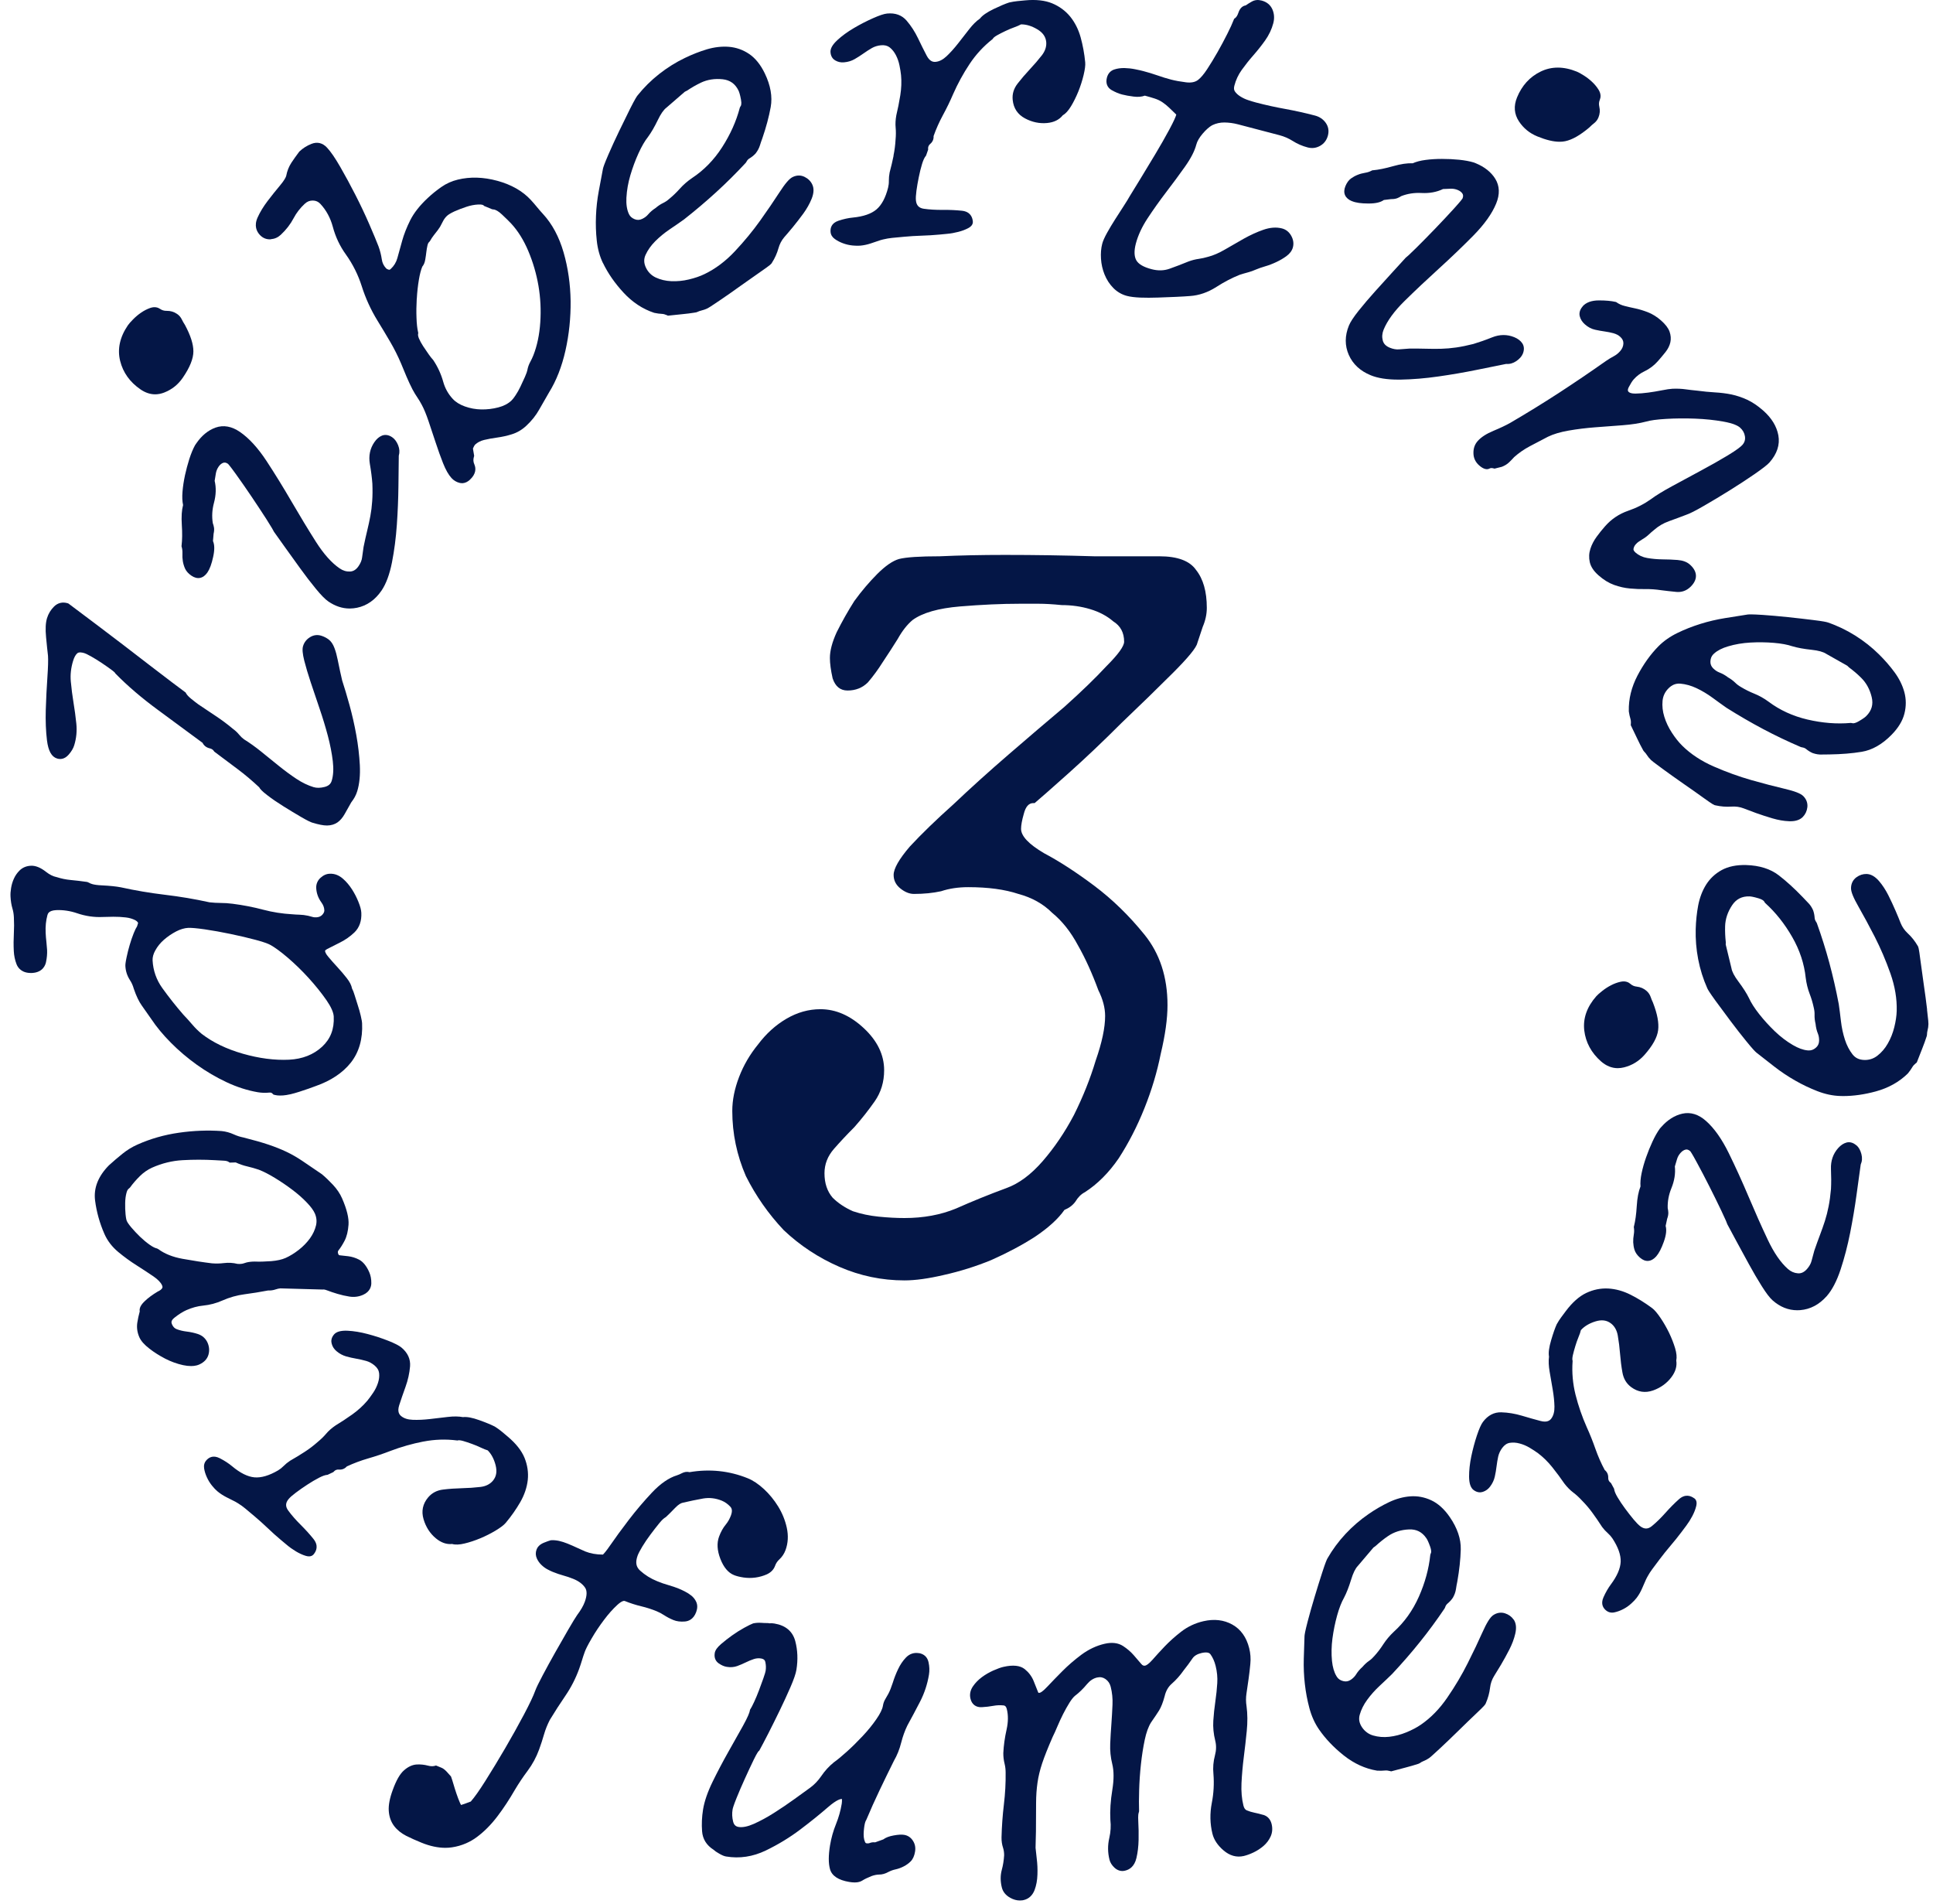 <svg xmlns="http://www.w3.org/2000/svg" fill="none" viewBox="0 0 66 65" height="65" width="66">
<path fill="#041646" d="M39.863 34.312C39.863 34.775 39.786 35.33 39.631 35.978C39.508 36.596 39.323 37.213 39.076 37.83C38.829 38.447 38.536 39.018 38.196 39.543C37.857 40.037 37.471 40.422 37.039 40.7C36.916 40.762 36.808 40.87 36.715 41.024C36.623 41.148 36.499 41.24 36.345 41.302C36.129 41.611 35.789 41.919 35.326 42.228C34.894 42.505 34.401 42.768 33.845 43.015C33.32 43.231 32.78 43.4 32.225 43.524C31.7 43.647 31.253 43.709 30.882 43.709C30.111 43.709 29.37 43.555 28.66 43.246C27.951 42.938 27.318 42.521 26.762 41.996C26.238 41.441 25.806 40.824 25.466 40.145C25.158 39.435 25.003 38.694 25.003 37.923C25.003 37.552 25.081 37.167 25.235 36.765C25.389 36.364 25.605 35.994 25.883 35.654C26.161 35.284 26.485 34.991 26.855 34.775C27.225 34.559 27.611 34.451 28.012 34.451C28.537 34.451 29.031 34.667 29.494 35.099C29.956 35.531 30.188 36.009 30.188 36.534C30.188 36.935 30.08 37.29 29.864 37.599C29.648 37.907 29.416 38.2 29.17 38.478C28.923 38.725 28.691 38.972 28.475 39.219C28.259 39.466 28.151 39.743 28.151 40.052C28.151 40.392 28.244 40.669 28.429 40.885C28.614 41.07 28.846 41.225 29.123 41.348C29.401 41.441 29.694 41.502 30.003 41.533C30.311 41.564 30.605 41.58 30.882 41.58C31.53 41.58 32.117 41.472 32.641 41.256C33.197 41.009 33.768 40.777 34.354 40.561C34.786 40.407 35.203 40.098 35.604 39.635C36.005 39.172 36.36 38.648 36.669 38.062C36.977 37.444 37.224 36.827 37.409 36.21C37.625 35.593 37.733 35.084 37.733 34.682C37.733 34.404 37.656 34.111 37.502 33.803C37.286 33.216 37.054 32.707 36.808 32.275C36.561 31.812 36.268 31.442 35.928 31.164C35.62 30.855 35.234 30.64 34.771 30.516C34.308 30.362 33.737 30.285 33.058 30.285C32.719 30.285 32.41 30.331 32.132 30.424C31.855 30.485 31.546 30.516 31.206 30.516C31.052 30.516 30.898 30.454 30.744 30.331C30.589 30.207 30.512 30.053 30.512 29.868C30.512 29.652 30.697 29.328 31.067 28.896C31.469 28.464 31.962 27.985 32.549 27.461C33.135 26.905 33.768 26.334 34.447 25.748C35.126 25.162 35.758 24.622 36.345 24.128C36.931 23.603 37.409 23.14 37.78 22.739C38.181 22.338 38.382 22.06 38.382 21.906C38.382 21.597 38.258 21.366 38.011 21.212C37.795 21.026 37.533 20.887 37.224 20.795C36.916 20.702 36.592 20.656 36.252 20.656C35.944 20.625 35.681 20.61 35.465 20.61H34.817C34.2 20.61 33.521 20.641 32.78 20.702C32.04 20.764 31.5 20.918 31.16 21.165C30.975 21.32 30.805 21.536 30.651 21.813C30.497 22.06 30.327 22.323 30.142 22.6C29.987 22.847 29.818 23.079 29.633 23.295C29.447 23.48 29.216 23.572 28.938 23.572C28.691 23.572 28.521 23.433 28.429 23.156C28.367 22.878 28.336 22.647 28.336 22.461C28.336 22.215 28.413 21.921 28.568 21.582C28.753 21.212 28.954 20.857 29.17 20.517C29.416 20.178 29.679 19.869 29.956 19.591C30.234 19.314 30.481 19.144 30.697 19.082C30.944 19.02 31.407 18.99 32.086 18.99C32.765 18.959 33.505 18.943 34.308 18.943C35.326 18.943 36.345 18.959 37.363 18.99C38.382 18.99 39.122 18.99 39.585 18.99C40.202 18.99 40.619 19.144 40.835 19.453C41.082 19.761 41.205 20.193 41.205 20.749C41.205 20.965 41.159 21.181 41.066 21.397C41.005 21.582 40.943 21.767 40.881 21.952C40.85 22.107 40.573 22.446 40.048 22.971C39.523 23.495 38.937 24.066 38.289 24.683C37.672 25.301 37.07 25.872 36.484 26.396C35.897 26.921 35.511 27.26 35.326 27.415H35.28C35.126 27.415 35.018 27.538 34.956 27.785C34.894 28.001 34.863 28.171 34.863 28.294C34.863 28.541 35.126 28.819 35.65 29.127C36.175 29.405 36.746 29.775 37.363 30.238C37.98 30.701 38.551 31.257 39.076 31.905C39.6 32.553 39.863 33.355 39.863 34.312Z"></path>
<path fill="#041646" d="M54.038 10.46C53.919 10.595 53.919 10.72 53.94 10.8C53.966 10.901 54.024 10.993 54.114 11.072C54.22 11.167 54.338 11.229 54.463 11.256C54.572 11.281 54.684 11.3 54.795 11.316C54.895 11.33 54.997 11.35 55.096 11.378C55.183 11.402 55.258 11.442 55.317 11.494C55.395 11.563 55.432 11.639 55.429 11.725C55.425 11.821 55.388 11.907 55.317 11.988C55.256 12.058 55.186 12.114 55.11 12.155C55.019 12.203 54.925 12.26 54.83 12.325C54.294 12.703 53.752 13.07 53.218 13.418C52.682 13.766 52.123 14.11 51.559 14.439C51.414 14.52 51.227 14.609 51.001 14.703C50.75 14.807 50.571 14.923 50.453 15.057C50.355 15.167 50.306 15.305 50.309 15.467C50.31 15.633 50.376 15.774 50.504 15.887C50.645 16.012 50.768 16.047 50.868 15.99C50.904 15.97 50.96 15.979 51.001 15.99L51.028 15.998L51.268 15.938L51.281 15.934C51.377 15.897 51.462 15.845 51.53 15.779C51.588 15.723 51.645 15.665 51.699 15.604C51.86 15.46 52.042 15.335 52.24 15.23C52.447 15.121 52.653 15.013 52.853 14.909C53.038 14.819 53.275 14.748 53.558 14.699C53.849 14.648 54.154 14.611 54.463 14.587L55.396 14.517C55.709 14.493 55.98 14.451 56.203 14.392C56.345 14.35 56.575 14.318 56.886 14.3C57.201 14.281 57.535 14.278 57.878 14.291C58.218 14.304 58.542 14.338 58.839 14.391C59.19 14.453 59.344 14.537 59.412 14.597C59.506 14.681 59.561 14.779 59.579 14.896C59.596 15.008 59.567 15.103 59.492 15.188C59.443 15.243 59.316 15.351 58.986 15.55C58.712 15.715 58.407 15.888 58.078 16.064C57.746 16.242 57.421 16.418 57.103 16.591C56.776 16.768 56.535 16.916 56.369 17.041C56.133 17.208 55.872 17.341 55.592 17.436C55.285 17.542 55.021 17.718 54.806 17.962C54.704 18.077 54.607 18.198 54.518 18.32C54.42 18.453 54.347 18.593 54.302 18.735C54.253 18.884 54.247 19.037 54.281 19.189C54.316 19.345 54.416 19.497 54.578 19.639C54.754 19.795 54.935 19.905 55.116 19.969C55.292 20.032 55.472 20.073 55.65 20.089C55.824 20.106 56.004 20.113 56.184 20.11C56.352 20.107 56.535 20.12 56.727 20.149C56.887 20.17 57.053 20.188 57.234 20.206C57.255 20.209 57.277 20.209 57.298 20.209C57.477 20.209 57.635 20.134 57.766 19.985C57.871 19.866 57.917 19.743 57.904 19.619C57.891 19.498 57.822 19.381 57.697 19.271C57.597 19.182 57.455 19.13 57.277 19.116C57.115 19.103 56.941 19.096 56.761 19.095C56.585 19.093 56.409 19.077 56.241 19.048C56.086 19.021 55.953 18.96 55.844 18.864C55.765 18.794 55.772 18.752 55.774 18.737C55.784 18.68 55.808 18.63 55.847 18.585C55.884 18.544 55.919 18.511 55.952 18.491C55.993 18.466 56.036 18.437 56.081 18.407C56.161 18.361 56.234 18.307 56.297 18.247C56.353 18.194 56.412 18.142 56.476 18.091C56.626 17.959 56.796 17.859 56.985 17.792C57.183 17.721 57.384 17.647 57.578 17.572C57.69 17.535 57.886 17.437 58.174 17.27C58.457 17.107 58.755 16.929 59.059 16.739C59.364 16.549 59.652 16.361 59.914 16.18C60.187 15.99 60.347 15.866 60.416 15.788C60.676 15.493 60.778 15.182 60.72 14.862C60.663 14.553 60.489 14.268 60.202 14.015C60.019 13.854 59.836 13.73 59.656 13.646C59.479 13.565 59.298 13.504 59.119 13.466C58.943 13.43 58.753 13.406 58.556 13.395C58.366 13.384 58.163 13.364 57.949 13.336C57.805 13.322 57.675 13.307 57.552 13.29C57.416 13.271 57.265 13.264 57.104 13.271C57.02 13.275 56.901 13.293 56.739 13.325C56.581 13.356 56.425 13.382 56.275 13.402C56.123 13.423 55.977 13.434 55.843 13.436C55.707 13.438 55.643 13.408 55.614 13.383C55.593 13.364 55.554 13.329 55.614 13.213C55.676 13.095 55.731 13.007 55.779 12.953C55.883 12.835 56.009 12.741 56.152 12.673C56.322 12.593 56.476 12.476 56.609 12.326C56.704 12.218 56.791 12.113 56.87 12.014C56.954 11.906 57.009 11.794 57.033 11.682C57.058 11.566 57.049 11.445 57.005 11.32C56.959 11.197 56.866 11.073 56.716 10.941C56.573 10.815 56.421 10.72 56.265 10.659C56.115 10.601 55.969 10.556 55.833 10.528C55.701 10.5 55.579 10.473 55.469 10.444C55.368 10.419 55.277 10.378 55.197 10.322L55.18 10.31L55.16 10.306C55.014 10.272 54.825 10.255 54.596 10.255C54.343 10.255 54.156 10.323 54.037 10.457L54.038 10.46Z"></path>
<path fill="#041646" d="M59.658 20.98C59.428 21.016 59.174 21.056 58.896 21.101C58.611 21.147 58.33 21.213 58.061 21.297C57.786 21.383 57.523 21.486 57.279 21.605C57.024 21.728 56.803 21.883 56.624 22.064C56.354 22.338 56.114 22.673 55.911 23.06C55.704 23.456 55.604 23.864 55.614 24.272V24.285C55.628 24.379 55.646 24.465 55.669 24.538C55.684 24.588 55.689 24.648 55.683 24.717L55.68 24.754L55.697 24.789C55.767 24.933 55.835 25.075 55.901 25.214C55.965 25.351 56.035 25.488 56.109 25.621L56.133 25.652C56.174 25.694 56.208 25.734 56.231 25.773C56.267 25.83 56.312 25.886 56.371 25.944C56.393 25.966 56.459 26.021 56.761 26.242C56.977 26.4 57.217 26.571 57.474 26.75C57.759 26.947 57.98 27.103 58.168 27.239C58.49 27.471 58.533 27.488 58.573 27.492C58.755 27.533 58.939 27.548 59.115 27.535C59.263 27.524 59.405 27.545 59.537 27.596C59.634 27.635 59.775 27.688 59.957 27.754C60.142 27.82 60.33 27.881 60.517 27.936C60.715 27.994 60.907 28.028 61.085 28.034C61.101 28.034 61.116 28.035 61.131 28.035C61.304 28.035 61.44 27.992 61.535 27.907C61.541 27.902 61.547 27.896 61.554 27.889C61.641 27.8 61.694 27.689 61.71 27.557C61.726 27.415 61.678 27.282 61.569 27.174C61.478 27.085 61.277 27.007 60.914 26.922C60.595 26.848 60.22 26.749 59.797 26.63C59.378 26.51 58.946 26.355 58.514 26.166C58.09 25.981 57.727 25.742 57.436 25.454C57.315 25.334 57.196 25.185 57.084 25.012C56.971 24.839 56.884 24.657 56.826 24.467C56.769 24.284 56.749 24.101 56.766 23.924C56.782 23.761 56.849 23.618 56.966 23.501C57.09 23.376 57.22 23.325 57.377 23.338C57.556 23.354 57.74 23.405 57.924 23.491C58.114 23.581 58.3 23.692 58.478 23.823C58.666 23.962 58.826 24.076 58.955 24.166C59.374 24.429 59.794 24.673 60.206 24.891C60.613 25.107 61.043 25.312 61.484 25.501L61.521 25.511C61.581 25.519 61.63 25.538 61.669 25.57C61.738 25.628 61.814 25.674 61.894 25.709L61.902 25.711C62.007 25.747 62.11 25.762 62.206 25.757C62.283 25.754 62.367 25.753 62.468 25.754C62.867 25.748 63.237 25.719 63.566 25.664C63.92 25.606 64.262 25.412 64.58 25.089C64.812 24.854 64.962 24.609 65.024 24.36C65.087 24.113 65.086 23.866 65.022 23.628C64.959 23.395 64.847 23.168 64.689 22.952C64.536 22.743 64.357 22.537 64.156 22.338C63.914 22.099 63.641 21.883 63.347 21.698C63.05 21.512 62.735 21.36 62.407 21.248C62.362 21.234 62.262 21.208 61.902 21.165C61.66 21.134 61.379 21.103 61.048 21.067C60.733 21.034 60.442 21.009 60.183 20.991C59.817 20.967 59.708 20.973 59.656 20.979L59.658 20.98ZM61.2 22.062C61.369 22.113 61.59 22.154 61.855 22.182C62.086 22.206 62.253 22.253 62.353 22.319L63.074 22.727L63.123 22.774L63.134 22.784C63.21 22.841 63.282 22.898 63.347 22.953C63.416 23.012 63.483 23.074 63.546 23.137C63.723 23.311 63.845 23.535 63.908 23.802C63.966 24.048 63.907 24.256 63.725 24.44C63.694 24.473 63.621 24.531 63.465 24.622C63.369 24.678 63.289 24.702 63.244 24.686L63.197 24.679H63.187C62.714 24.721 62.22 24.681 61.715 24.563C61.214 24.446 60.766 24.24 60.382 23.951C60.227 23.837 60.062 23.745 59.892 23.677C59.74 23.616 59.592 23.542 59.449 23.456C59.373 23.413 59.306 23.364 59.251 23.309C59.18 23.24 59.095 23.176 59.004 23.125C58.906 23.05 58.806 22.994 58.705 22.956C58.632 22.928 58.561 22.881 58.497 22.818C58.426 22.748 58.396 22.671 58.4 22.576C58.405 22.478 58.437 22.398 58.496 22.338C58.506 22.328 58.517 22.318 58.528 22.308C58.64 22.206 58.801 22.124 59.006 22.064C59.24 21.994 59.495 21.95 59.763 21.935C60.033 21.92 60.303 21.923 60.565 21.945C60.821 21.966 61.035 22.006 61.201 22.063L61.2 22.062Z"></path>
<path fill="#041646" d="M65.799 34.464C65.768 34.2 65.729 33.907 65.683 33.596C65.635 33.256 65.597 32.989 65.567 32.755C65.518 32.363 65.5 32.318 65.477 32.287C65.382 32.125 65.269 31.982 65.138 31.861C65.029 31.76 64.948 31.642 64.895 31.511C64.858 31.414 64.801 31.274 64.724 31.096C64.647 30.916 64.563 30.737 64.476 30.563C64.382 30.378 64.276 30.215 64.16 30.08C64.032 29.931 63.898 29.849 63.76 29.837C63.752 29.836 63.743 29.835 63.734 29.835C63.608 29.832 63.492 29.87 63.385 29.948C63.269 30.033 63.205 30.159 63.201 30.312C63.197 30.439 63.277 30.639 63.463 30.963C63.625 31.246 63.81 31.588 64.011 31.979C64.209 32.367 64.39 32.789 64.547 33.233C64.701 33.67 64.772 34.099 64.761 34.507C64.756 34.678 64.728 34.867 64.678 35.067C64.629 35.266 64.554 35.455 64.455 35.626C64.36 35.793 64.24 35.932 64.098 36.041C63.968 36.141 63.819 36.189 63.652 36.184C63.477 36.178 63.35 36.117 63.253 35.994C63.142 35.852 63.054 35.682 62.992 35.49C62.928 35.291 62.882 35.078 62.857 34.859C62.83 34.626 62.805 34.431 62.782 34.276C62.69 33.79 62.581 33.316 62.46 32.866C62.34 32.421 62.197 31.966 62.035 31.515L62.017 31.481C61.982 31.432 61.962 31.383 61.959 31.333C61.953 31.244 61.936 31.157 61.907 31.074L61.903 31.066C61.858 30.965 61.799 30.879 61.729 30.812C61.674 30.758 61.616 30.697 61.548 30.622C61.272 30.334 60.997 30.083 60.733 29.88C60.449 29.661 60.075 29.544 59.622 29.53C59.291 29.521 59.011 29.579 58.786 29.701C58.562 29.824 58.383 29.993 58.251 30.203C58.124 30.407 58.034 30.644 57.983 30.907C57.935 31.162 57.906 31.434 57.898 31.715C57.889 32.056 57.916 32.401 57.982 32.744C58.048 33.088 58.153 33.423 58.294 33.738C58.313 33.781 58.363 33.871 58.576 34.165C58.72 34.363 58.887 34.589 59.088 34.856C59.278 35.109 59.458 35.339 59.622 35.54C59.854 35.825 59.932 35.901 59.972 35.934C60.156 36.078 60.358 36.237 60.58 36.409C60.808 36.587 61.048 36.746 61.293 36.886C61.543 37.029 61.798 37.15 62.051 37.248C62.316 37.351 62.579 37.407 62.834 37.414C62.867 37.415 62.901 37.416 62.934 37.416C63.29 37.416 63.664 37.362 64.049 37.257C64.48 37.139 64.847 36.934 65.138 36.648L65.146 36.639C65.207 36.565 65.257 36.493 65.295 36.427C65.321 36.382 65.362 36.338 65.415 36.295L65.445 36.272L65.46 36.235C65.517 36.085 65.575 35.939 65.632 35.796C65.688 35.656 65.741 35.511 65.787 35.367L65.794 35.328C65.795 35.27 65.802 35.218 65.814 35.174C65.832 35.109 65.842 35.038 65.844 34.956C65.845 34.923 65.841 34.838 65.796 34.467L65.799 34.464ZM62 35.767C61.926 35.83 61.848 35.861 61.761 35.859C61.746 35.859 61.731 35.858 61.717 35.857C61.566 35.843 61.396 35.781 61.213 35.673C61.002 35.55 60.796 35.393 60.602 35.208C60.407 35.02 60.225 34.821 60.063 34.615C59.904 34.413 59.788 34.23 59.715 34.069C59.637 33.909 59.516 33.721 59.357 33.508C59.217 33.323 59.137 33.169 59.118 33.05L58.923 32.245L58.925 32.169V32.162C58.915 32.068 58.907 31.976 58.904 31.89C58.9 31.8 58.899 31.709 58.902 31.62C58.909 31.372 58.989 31.13 59.142 30.901C59.282 30.691 59.475 30.593 59.733 30.6C59.779 30.601 59.87 30.614 60.044 30.666C60.151 30.698 60.223 30.741 60.242 30.785L60.247 30.796L60.275 30.831C60.627 31.148 60.936 31.538 61.193 31.987C61.449 32.432 61.604 32.901 61.654 33.38C61.678 33.57 61.722 33.754 61.788 33.925C61.847 34.077 61.894 34.236 61.929 34.4C61.95 34.484 61.959 34.566 61.956 34.644C61.953 34.743 61.965 34.849 61.99 34.95C62.002 35.073 62.029 35.186 62.07 35.284C62.1 35.357 62.113 35.44 62.111 35.53C62.108 35.63 62.072 35.705 61.999 35.767H62Z"></path>
<path fill="#041646" d="M20.59 8.982C20.757 9.329 20.992 9.668 21.289 9.989C21.593 10.318 21.943 10.549 22.331 10.677L22.342 10.68C22.437 10.7 22.523 10.712 22.6 10.715C22.652 10.717 22.709 10.732 22.769 10.759L22.805 10.776L22.845 10.772C23.004 10.755 23.16 10.738 23.315 10.723C23.45 10.71 23.578 10.694 23.696 10.675C23.72 10.672 23.744 10.667 23.768 10.663L23.805 10.651C23.856 10.627 23.905 10.609 23.951 10.599C24.016 10.584 24.087 10.56 24.159 10.525C24.188 10.511 24.263 10.467 24.57 10.258C24.796 10.106 25.031 9.941 25.288 9.756C25.548 9.571 25.775 9.411 25.983 9.267C26.308 9.043 26.34 9.006 26.356 8.971C26.457 8.814 26.532 8.646 26.58 8.474C26.619 8.332 26.686 8.205 26.778 8.097C26.846 8.021 26.938 7.913 27.069 7.755C27.189 7.609 27.31 7.452 27.429 7.29C27.55 7.122 27.645 6.953 27.712 6.787C27.79 6.593 27.797 6.429 27.733 6.297C27.68 6.184 27.592 6.098 27.473 6.039C27.345 5.975 27.204 5.976 27.066 6.043C26.951 6.097 26.81 6.262 26.608 6.574C26.429 6.852 26.21 7.172 25.957 7.528C25.704 7.883 25.412 8.237 25.089 8.581C24.773 8.918 24.426 9.178 24.056 9.356C23.902 9.431 23.723 9.492 23.521 9.54C23.323 9.588 23.12 9.607 22.921 9.599C22.729 9.591 22.55 9.548 22.389 9.473C22.241 9.402 22.129 9.291 22.057 9.142C21.981 8.985 21.977 8.845 22.042 8.701C22.117 8.536 22.228 8.381 22.37 8.237C22.52 8.088 22.687 7.949 22.869 7.827C23.065 7.695 23.222 7.586 23.352 7.493C23.737 7.191 24.108 6.876 24.456 6.558C24.796 6.248 25.134 5.912 25.461 5.56L25.483 5.528C25.51 5.474 25.545 5.434 25.587 5.41C25.665 5.363 25.733 5.309 25.794 5.244L25.8 5.237C25.867 5.151 25.916 5.06 25.946 4.965C25.967 4.895 25.994 4.815 26.03 4.719C26.159 4.344 26.255 3.985 26.315 3.654C26.378 3.301 26.311 2.915 26.113 2.505C25.97 2.208 25.79 1.985 25.577 1.841C25.366 1.699 25.133 1.618 24.887 1.598C24.646 1.579 24.394 1.608 24.138 1.683C23.889 1.758 23.635 1.857 23.381 1.98C23.075 2.127 22.781 2.311 22.506 2.527C22.231 2.743 21.982 2.99 21.766 3.261C21.737 3.298 21.68 3.384 21.516 3.708C21.399 3.942 21.272 4.201 21.138 4.48C21.004 4.759 20.883 5.023 20.776 5.269C20.63 5.607 20.598 5.71 20.587 5.762C20.544 5.991 20.496 6.243 20.445 6.519C20.392 6.803 20.36 7.089 20.349 7.372C20.337 7.655 20.346 7.938 20.376 8.213C20.405 8.494 20.477 8.753 20.588 8.983L20.59 8.982ZM21.389 6.741C21.402 6.495 21.447 6.241 21.522 5.985C21.599 5.725 21.692 5.472 21.801 5.233C21.908 4.999 22.016 4.811 22.126 4.673C22.234 4.527 22.346 4.334 22.461 4.097C22.561 3.887 22.661 3.745 22.756 3.674L23.382 3.132L23.444 3.101L23.457 3.094C23.537 3.041 23.614 2.993 23.688 2.95C23.767 2.905 23.846 2.863 23.927 2.824C24.151 2.717 24.403 2.677 24.676 2.706C24.927 2.734 25.104 2.861 25.216 3.093C25.235 3.133 25.267 3.22 25.3 3.4C25.329 3.555 25.3 3.612 25.285 3.63L25.277 3.639L25.259 3.68C25.139 4.14 24.935 4.593 24.655 5.028C24.377 5.46 24.032 5.813 23.629 6.078C23.47 6.187 23.327 6.311 23.206 6.448C23.098 6.569 22.979 6.684 22.848 6.791C22.784 6.848 22.715 6.894 22.645 6.928C22.555 6.971 22.469 7.028 22.388 7.098C22.285 7.164 22.197 7.24 22.127 7.323C22.076 7.383 22.009 7.434 21.928 7.472C21.839 7.515 21.756 7.518 21.667 7.482C21.575 7.444 21.513 7.388 21.476 7.311C21.405 7.166 21.376 6.974 21.388 6.74L21.389 6.741Z"></path>
<path fill="#041646" d="M9.245 8.166C9.375 8.156 9.489 8.106 9.585 8.017C9.768 7.847 9.917 7.655 10.026 7.447C10.12 7.268 10.248 7.102 10.406 6.956C10.49 6.878 10.578 6.844 10.684 6.846C10.787 6.848 10.87 6.885 10.942 6.963C11.14 7.177 11.282 7.439 11.363 7.74C11.454 8.083 11.604 8.402 11.81 8.687C12.048 9.021 12.229 9.385 12.351 9.769C12.48 10.177 12.659 10.57 12.884 10.938C13.036 11.185 13.184 11.431 13.323 11.669C13.463 11.909 13.588 12.159 13.695 12.411C13.754 12.556 13.815 12.704 13.879 12.854C13.945 13.008 14.013 13.156 14.084 13.293C14.137 13.392 14.193 13.485 14.25 13.568C14.3 13.641 14.35 13.724 14.399 13.816C14.474 13.953 14.552 14.141 14.63 14.372C14.707 14.596 14.787 14.836 14.875 15.107C14.957 15.36 15.043 15.596 15.127 15.81C15.218 16.039 15.316 16.211 15.417 16.32C15.491 16.4 15.579 16.454 15.683 16.482C15.714 16.49 15.745 16.494 15.774 16.494C15.783 16.494 15.79 16.494 15.798 16.494C15.884 16.488 15.966 16.449 16.041 16.38C16.268 16.17 16.25 15.979 16.197 15.854C16.159 15.77 16.154 15.688 16.18 15.597L16.19 15.564L16.148 15.312C16.192 15.21 16.218 15.181 16.223 15.177C16.304 15.102 16.407 15.049 16.527 15.019C16.669 14.985 16.817 14.958 16.968 14.938C17.137 14.915 17.307 14.878 17.473 14.826C17.654 14.771 17.82 14.674 17.968 14.536C18.15 14.368 18.3 14.18 18.413 13.977C18.518 13.79 18.63 13.595 18.744 13.4C18.994 12.999 19.183 12.517 19.307 11.966C19.43 11.42 19.489 10.852 19.483 10.277C19.475 9.702 19.395 9.144 19.244 8.619C19.09 8.085 18.852 7.642 18.54 7.305C18.468 7.226 18.399 7.148 18.337 7.071C18.27 6.988 18.197 6.905 18.122 6.823C17.843 6.522 17.459 6.302 16.98 6.172C16.506 6.043 16.051 6.029 15.63 6.132C15.428 6.181 15.241 6.264 15.072 6.382C14.912 6.493 14.757 6.617 14.612 6.753C14.338 7.007 14.135 7.264 14.008 7.516C13.885 7.763 13.791 8.002 13.729 8.227L13.725 8.243C13.667 8.456 13.615 8.645 13.567 8.812C13.527 8.956 13.451 9.081 13.34 9.182C13.306 9.214 13.288 9.21 13.276 9.207C13.236 9.198 13.204 9.181 13.179 9.155C13.1 9.07 13.053 8.971 13.037 8.858C13.014 8.705 12.977 8.555 12.923 8.408C12.857 8.237 12.755 7.991 12.61 7.657C12.468 7.33 12.309 6.994 12.137 6.657C11.967 6.323 11.792 6.001 11.619 5.7C11.441 5.391 11.293 5.176 11.167 5.041C11.016 4.878 10.832 4.833 10.635 4.911C10.478 4.973 10.345 5.057 10.227 5.168L10.214 5.182C10.117 5.31 10.03 5.434 9.952 5.551C9.864 5.684 9.803 5.837 9.772 6.005C9.76 6.048 9.717 6.146 9.559 6.334C9.418 6.501 9.277 6.679 9.137 6.862C8.992 7.054 8.877 7.242 8.796 7.423C8.667 7.709 8.765 7.904 8.87 8.017C8.971 8.127 9.1 8.179 9.243 8.169L9.245 8.166ZM14.231 10.201C14.243 9.978 14.267 9.76 14.302 9.551C14.333 9.364 14.372 9.214 14.418 9.103C14.469 9.043 14.503 8.964 14.52 8.86C14.536 8.768 14.548 8.681 14.557 8.602C14.566 8.523 14.579 8.448 14.596 8.376C14.613 8.306 14.633 8.28 14.643 8.272L14.658 8.257L14.685 8.222C14.723 8.154 14.766 8.088 14.813 8.029L14.947 7.857L15.02 7.751L15.031 7.732C15.062 7.67 15.098 7.601 15.139 7.527C15.174 7.465 15.217 7.41 15.266 7.365C15.3 7.335 15.37 7.284 15.515 7.217C15.646 7.159 15.784 7.106 15.927 7.059C16.061 7.014 16.197 6.988 16.33 6.981C16.473 6.974 16.508 7.007 16.512 7.012L16.527 7.029L16.799 7.142L16.843 7.15C16.917 7.151 17.02 7.211 17.134 7.318C17.276 7.451 17.383 7.556 17.454 7.632C17.684 7.881 17.881 8.196 18.038 8.569C18.198 8.947 18.315 9.347 18.385 9.756C18.455 10.164 18.476 10.585 18.447 11.006C18.419 11.425 18.34 11.801 18.212 12.127C18.18 12.207 18.145 12.282 18.107 12.351C18.057 12.441 18.023 12.538 18.006 12.636C17.998 12.674 17.977 12.746 17.922 12.869C17.873 12.977 17.822 13.088 17.769 13.2C17.718 13.308 17.662 13.407 17.603 13.494C17.534 13.599 17.486 13.653 17.456 13.68C17.344 13.784 17.195 13.861 17.016 13.907C16.827 13.957 16.631 13.98 16.435 13.977C16.242 13.974 16.052 13.939 15.871 13.874C15.697 13.811 15.558 13.725 15.458 13.616C15.304 13.45 15.194 13.253 15.133 13.032C15.061 12.772 14.947 12.524 14.796 12.297L14.785 12.283C14.744 12.239 14.694 12.176 14.636 12.094C14.575 12.008 14.513 11.917 14.447 11.816C14.386 11.722 14.338 11.633 14.303 11.55C14.271 11.471 14.27 11.425 14.276 11.397L14.281 11.368L14.274 11.336C14.245 11.211 14.227 11.046 14.221 10.847C14.213 10.644 14.216 10.426 14.229 10.2L14.231 10.201Z"></path>
<path fill="#041646" d="M30.51 5.318C30.473 5.499 30.429 5.688 30.376 5.886C30.357 5.984 30.348 6.079 30.349 6.169C30.351 6.252 30.342 6.329 30.323 6.407C30.236 6.75 30.102 7 29.926 7.149C29.751 7.298 29.48 7.392 29.121 7.427C28.969 7.441 28.803 7.477 28.629 7.535C28.383 7.617 28.347 7.79 28.359 7.921C28.368 8.018 28.418 8.099 28.507 8.161C28.587 8.218 28.68 8.267 28.784 8.305C28.889 8.344 28.998 8.369 29.108 8.38C29.172 8.385 29.231 8.389 29.284 8.389C29.319 8.389 29.351 8.388 29.38 8.385C29.497 8.374 29.615 8.348 29.73 8.31C29.845 8.273 29.956 8.235 30.059 8.199C30.09 8.19 30.121 8.182 30.152 8.174C30.256 8.149 30.36 8.131 30.459 8.121L30.872 8.082C31.059 8.065 31.259 8.051 31.469 8.045C31.673 8.039 31.876 8.026 32.074 8.008L32.343 7.982C32.467 7.971 32.594 7.948 32.721 7.915C32.848 7.883 32.96 7.84 33.055 7.79C33.171 7.729 33.225 7.651 33.216 7.558C33.202 7.409 33.126 7.224 32.843 7.194C32.646 7.173 32.426 7.162 32.187 7.165C31.953 7.167 31.737 7.154 31.546 7.127C31.376 7.103 31.289 7.011 31.273 6.839C31.265 6.764 31.272 6.656 31.291 6.509C31.311 6.362 31.338 6.206 31.372 6.043C31.404 5.884 31.441 5.733 31.483 5.596C31.521 5.472 31.563 5.382 31.606 5.328L31.618 5.314L31.691 5.106L31.689 5.083C31.684 5.013 31.708 4.959 31.761 4.913C31.843 4.844 31.883 4.752 31.876 4.645C31.962 4.403 32.069 4.163 32.194 3.932C32.324 3.693 32.442 3.45 32.544 3.211C32.702 2.853 32.891 2.506 33.107 2.182C33.319 1.863 33.579 1.58 33.881 1.342L33.895 1.33L33.905 1.314C33.919 1.292 33.954 1.256 34.044 1.205C34.129 1.157 34.225 1.108 34.329 1.059C34.426 1.012 34.529 0.969 34.634 0.931C34.728 0.897 34.804 0.864 34.861 0.832C35.039 0.83 35.224 0.886 35.413 0.998C35.603 1.109 35.704 1.252 35.722 1.432C35.736 1.588 35.686 1.741 35.574 1.887C35.449 2.047 35.312 2.207 35.164 2.364C35.01 2.53 34.869 2.693 34.748 2.849C34.614 3.022 34.557 3.204 34.577 3.409C34.605 3.694 34.746 3.907 34.997 4.041C35.24 4.171 35.496 4.224 35.754 4.199C35.986 4.177 36.164 4.089 36.285 3.938C36.383 3.882 36.478 3.777 36.57 3.625C36.66 3.476 36.744 3.306 36.819 3.122C36.893 2.938 36.953 2.75 36.998 2.564C37.044 2.37 37.063 2.228 37.053 2.127C37.025 1.833 36.972 1.547 36.898 1.278C36.823 1.006 36.702 0.766 36.54 0.566C36.377 0.368 36.169 0.215 35.923 0.113C35.677 0.012 35.366 -0.022 34.999 0.013L34.731 0.039C34.65 0.047 34.561 0.062 34.457 0.085L34.448 0.088C34.324 0.128 34.148 0.202 33.923 0.31C33.693 0.422 33.54 0.528 33.458 0.635C33.338 0.717 33.214 0.839 33.091 0.998C32.967 1.157 32.84 1.32 32.71 1.486C32.581 1.65 32.45 1.796 32.32 1.919C32.197 2.035 32.072 2.1 31.948 2.111C31.868 2.119 31.748 2.106 31.639 1.897C31.545 1.717 31.446 1.518 31.344 1.305C31.238 1.084 31.108 0.882 30.956 0.705C30.795 0.517 30.57 0.435 30.289 0.462C30.184 0.472 30.026 0.525 29.807 0.622C29.591 0.718 29.372 0.83 29.155 0.958C28.935 1.088 28.745 1.226 28.59 1.37C28.421 1.527 28.344 1.665 28.357 1.791C28.371 1.949 28.455 2.027 28.523 2.065C28.615 2.118 28.714 2.138 28.823 2.127C28.954 2.116 29.075 2.079 29.181 2.018C29.278 1.963 29.378 1.898 29.481 1.826C29.575 1.759 29.673 1.696 29.77 1.64C29.861 1.588 29.966 1.556 30.081 1.545C30.204 1.534 30.302 1.559 30.38 1.62C30.463 1.687 30.533 1.774 30.589 1.882C30.645 1.99 30.687 2.109 30.712 2.235C30.739 2.366 30.756 2.477 30.765 2.565C30.786 2.785 30.777 3.017 30.739 3.256C30.699 3.5 30.655 3.725 30.604 3.933C30.576 4.087 30.568 4.231 30.581 4.361C30.592 4.482 30.592 4.616 30.578 4.766C30.568 4.952 30.544 5.136 30.507 5.315L30.51 5.318Z"></path>
<path fill="#041646" d="M31.374 56.434C31.205 56.406 31.052 56.458 30.93 56.586C30.824 56.697 30.734 56.831 30.663 56.983C30.593 57.129 30.532 57.286 30.481 57.449C30.431 57.603 30.381 57.729 30.331 57.822C30.297 57.885 30.262 57.944 30.229 58C30.188 58.068 30.16 58.144 30.147 58.226C30.128 58.346 30.052 58.501 29.923 58.687C29.79 58.881 29.631 59.075 29.453 59.265C29.274 59.456 29.093 59.635 28.914 59.796C28.734 59.958 28.588 60.078 28.48 60.154L28.474 60.158C28.308 60.292 28.163 60.45 28.043 60.628C27.935 60.785 27.808 60.92 27.663 61.026C27.521 61.127 27.341 61.258 27.121 61.418C26.908 61.572 26.676 61.729 26.431 61.885C26.193 62.037 25.959 62.163 25.737 62.262C25.529 62.354 25.354 62.389 25.219 62.367C25.116 62.35 25.059 62.293 25.031 62.182C24.997 62.043 24.99 61.909 25.013 61.772C25.019 61.731 25.048 61.629 25.149 61.378C25.233 61.17 25.328 60.948 25.433 60.718C25.535 60.492 25.636 60.277 25.732 60.078C25.857 59.819 25.903 59.776 25.908 59.773L25.925 59.76L25.935 59.741C26.007 59.61 26.108 59.418 26.236 59.169C26.368 58.91 26.499 58.645 26.626 58.383C26.759 58.109 26.881 57.843 26.991 57.59C27.106 57.324 27.172 57.131 27.193 56.999C27.248 56.659 27.235 56.332 27.154 56.025C27.065 55.689 26.825 55.486 26.44 55.422C26.377 55.411 26.322 55.409 26.273 55.415L26.236 55.409L26.218 55.407C26.138 55.407 26.059 55.404 25.983 55.398C25.898 55.393 25.812 55.398 25.728 55.415L25.712 55.419C25.651 55.441 25.553 55.49 25.411 55.567C25.273 55.643 25.131 55.732 24.993 55.831C24.86 55.927 24.735 56.024 24.621 56.122C24.489 56.236 24.42 56.333 24.404 56.43C24.373 56.621 24.461 56.727 24.541 56.783C24.633 56.847 24.724 56.887 24.812 56.901C24.94 56.922 25.061 56.914 25.171 56.874C25.266 56.84 25.364 56.797 25.464 56.749C25.553 56.705 25.646 56.666 25.74 56.635C25.823 56.608 25.902 56.602 25.983 56.615C26.095 56.634 26.121 56.688 26.132 56.737C26.154 56.841 26.157 56.938 26.142 57.034C26.137 57.067 26.119 57.138 26.064 57.294C26.017 57.425 25.967 57.563 25.913 57.707C25.859 57.85 25.803 57.983 25.748 58.101C25.693 58.22 25.649 58.303 25.62 58.347L25.607 58.367L25.604 58.39C25.593 58.455 25.543 58.6 25.365 58.92C25.215 59.189 25.048 59.486 24.864 59.811C24.68 60.137 24.501 60.476 24.333 60.819C24.162 61.169 24.051 61.489 24.005 61.771C23.964 62.024 23.953 62.274 23.972 62.516C23.992 62.781 24.124 62.992 24.363 63.144C24.404 63.183 24.466 63.227 24.554 63.276C24.653 63.334 24.729 63.365 24.792 63.375C25.25 63.452 25.705 63.383 26.144 63.172C26.569 62.967 26.967 62.725 27.326 62.453C27.682 62.184 27.996 61.931 28.26 61.701C28.588 61.415 28.714 61.409 28.745 61.414C28.747 61.414 28.748 61.414 28.748 61.414C28.748 61.416 28.748 61.417 28.748 61.419C28.75 61.477 28.747 61.529 28.74 61.575C28.701 61.811 28.636 62.042 28.547 62.262C28.451 62.498 28.382 62.745 28.34 62.997C28.284 63.343 28.284 63.609 28.34 63.809C28.404 64.036 28.625 64.182 28.997 64.244C29.065 64.255 29.126 64.261 29.181 64.261C29.29 64.261 29.378 64.239 29.445 64.195C29.517 64.149 29.623 64.097 29.759 64.043C29.853 64.009 29.939 63.994 30.011 63.992C30.118 63.994 30.229 63.962 30.337 63.901C30.411 63.863 30.489 63.834 30.569 63.817C30.668 63.796 30.764 63.761 30.855 63.714C30.946 63.667 31.027 63.609 31.095 63.541C31.171 63.463 31.221 63.351 31.244 63.207C31.266 63.072 31.242 62.948 31.172 62.839C31.1 62.726 30.999 62.657 30.87 62.636C30.785 62.622 30.667 62.628 30.511 62.657C30.358 62.684 30.243 62.729 30.158 62.792L29.88 62.892C29.811 62.884 29.746 62.893 29.688 62.918C29.661 62.929 29.627 62.932 29.587 62.925C29.566 62.921 29.551 62.913 29.536 62.881C29.514 62.833 29.499 62.777 29.493 62.718C29.487 62.654 29.486 62.587 29.492 62.518C29.498 62.448 29.504 62.385 29.513 62.331C29.532 62.215 29.556 62.16 29.573 62.135L29.582 62.117C29.723 61.782 29.875 61.442 30.035 61.108C30.196 60.77 30.361 60.431 30.522 60.108C30.631 59.921 30.714 59.713 30.77 59.489C30.822 59.282 30.894 59.083 30.981 58.903C31.124 58.643 31.27 58.37 31.413 58.092C31.564 57.8 31.666 57.488 31.719 57.165C31.741 57.029 31.736 56.888 31.704 56.744C31.666 56.569 31.551 56.461 31.372 56.431L31.374 56.434Z"></path>
<path fill="#041646" d="M1.639 22.385C1.649 22.527 1.642 22.775 1.618 23.122C1.593 23.476 1.575 23.848 1.563 24.227C1.552 24.61 1.566 24.963 1.604 25.275C1.649 25.634 1.761 25.836 1.948 25.893C2.049 25.924 2.199 25.927 2.343 25.763C2.438 25.655 2.503 25.546 2.535 25.438C2.608 25.201 2.632 24.952 2.606 24.7C2.581 24.46 2.549 24.218 2.509 23.98C2.471 23.748 2.44 23.508 2.418 23.266C2.396 23.035 2.423 22.798 2.495 22.563C2.532 22.438 2.582 22.35 2.64 22.3C2.696 22.253 2.802 22.272 2.88 22.296C2.911 22.305 2.974 22.331 3.105 22.405C3.217 22.468 3.333 22.539 3.451 22.617C3.576 22.701 3.685 22.776 3.783 22.848C3.906 22.937 3.929 22.97 3.93 22.972L3.937 22.988L3.949 23C4.355 23.415 4.844 23.833 5.405 24.244C5.953 24.646 6.457 25.017 6.916 25.358C6.964 25.456 7.049 25.521 7.164 25.547C7.227 25.562 7.273 25.592 7.305 25.641L7.315 25.657L8.113 26.255C8.365 26.443 8.613 26.653 8.851 26.877C8.877 26.93 8.944 27.008 9.134 27.152C9.293 27.275 9.474 27.398 9.687 27.531C9.893 27.659 10.09 27.778 10.273 27.885C10.529 28.034 10.621 28.07 10.667 28.084C10.878 28.148 11.04 28.18 11.162 28.18C11.166 28.18 11.17 28.18 11.174 28.18C11.307 28.177 11.425 28.142 11.522 28.075C11.615 28.01 11.698 27.914 11.768 27.789C11.829 27.68 11.904 27.547 11.993 27.39C12.04 27.329 12.08 27.269 12.112 27.211C12.147 27.147 12.176 27.079 12.198 27.007C12.274 26.757 12.303 26.458 12.286 26.116C12.268 25.784 12.228 25.438 12.165 25.09C12.103 24.744 12.025 24.403 11.936 24.078C11.844 23.745 11.761 23.468 11.683 23.23C11.665 23.153 11.642 23.051 11.613 22.921C11.584 22.79 11.556 22.656 11.529 22.518C11.501 22.376 11.465 22.242 11.42 22.123C11.371 21.99 11.303 21.89 11.217 21.826C11.138 21.77 11.054 21.727 10.967 21.701C10.835 21.66 10.706 21.677 10.584 21.752C10.466 21.825 10.386 21.927 10.347 22.058C10.316 22.16 10.33 22.317 10.389 22.554C10.443 22.767 10.517 23.014 10.608 23.289C10.699 23.564 10.8 23.862 10.91 24.185C11.02 24.506 11.115 24.821 11.195 25.122C11.274 25.423 11.331 25.713 11.363 25.984C11.394 26.245 11.382 26.47 11.326 26.653C11.293 26.762 11.217 26.829 11.087 26.863C10.942 26.901 10.813 26.903 10.705 26.87C10.511 26.811 10.315 26.716 10.123 26.589C9.922 26.455 9.721 26.308 9.525 26.149C9.37 26.024 9.216 25.899 9.061 25.774L8.922 25.661C8.719 25.497 8.52 25.355 8.331 25.238C8.271 25.194 8.216 25.142 8.168 25.083C8.108 25.01 8.04 24.945 7.965 24.89C7.774 24.73 7.575 24.58 7.37 24.445C7.168 24.311 6.968 24.178 6.775 24.047C6.71 23.999 6.628 23.937 6.526 23.854C6.417 23.765 6.371 23.702 6.352 23.665L6.34 23.642L6.319 23.626C6.251 23.577 6.104 23.467 5.878 23.296C5.656 23.129 5.401 22.934 5.099 22.701C4.806 22.474 4.501 22.24 4.184 21.997C3.867 21.757 3.574 21.532 3.301 21.327C3.022 21.115 2.701 20.874 2.348 20.611L2.332 20.6L2.314 20.594C2.136 20.54 1.974 20.578 1.845 20.706C1.732 20.818 1.652 20.951 1.606 21.1C1.557 21.26 1.546 21.474 1.573 21.751C1.597 22.005 1.619 22.221 1.639 22.387V22.385Z"></path>
<path fill="#041646" d="M6.315 16.23C6.274 16.422 6.245 16.611 6.231 16.79C6.217 16.963 6.223 17.114 6.251 17.24C6.204 17.417 6.19 17.64 6.208 17.921C6.226 18.194 6.223 18.43 6.2 18.623L6.197 18.645L6.203 18.666C6.223 18.737 6.232 18.812 6.229 18.889C6.224 18.987 6.229 19.078 6.243 19.16C6.257 19.244 6.282 19.327 6.317 19.407C6.357 19.497 6.431 19.58 6.536 19.652C6.74 19.791 6.939 19.751 7.083 19.541C7.162 19.425 7.226 19.252 7.278 19.01C7.33 18.775 7.328 18.598 7.272 18.469L7.293 18.221C7.312 18.138 7.316 18.067 7.306 18.007C7.297 17.957 7.284 17.906 7.266 17.858C7.229 17.631 7.243 17.398 7.306 17.164C7.377 16.9 7.385 16.648 7.329 16.414C7.342 16.331 7.355 16.245 7.371 16.157C7.386 16.075 7.417 16 7.462 15.933C7.511 15.862 7.564 15.818 7.624 15.798C7.656 15.788 7.707 15.78 7.782 15.832C7.793 15.841 7.844 15.893 8.056 16.187C8.225 16.422 8.403 16.678 8.586 16.949C8.77 17.223 8.942 17.483 9.096 17.722C9.296 18.037 9.333 18.111 9.341 18.128L9.353 18.151C9.443 18.28 9.571 18.459 9.737 18.69C9.903 18.921 10.075 19.159 10.253 19.407C10.435 19.659 10.613 19.891 10.783 20.097C10.962 20.316 11.103 20.458 11.212 20.533C11.445 20.693 11.689 20.773 11.939 20.773C12.022 20.773 12.106 20.764 12.19 20.747C12.528 20.677 12.809 20.479 13.028 20.159C13.183 19.93 13.303 19.606 13.384 19.195C13.463 18.792 13.519 18.36 13.55 17.912C13.581 17.469 13.599 17.023 13.604 16.586C13.608 16.163 13.613 15.82 13.616 15.557C13.65 15.442 13.643 15.322 13.594 15.199C13.544 15.076 13.476 14.984 13.392 14.927C13.244 14.825 13.12 14.84 13.041 14.871C12.943 14.911 12.856 14.986 12.782 15.095C12.633 15.312 12.582 15.561 12.628 15.835C12.67 16.078 12.699 16.306 12.714 16.509C12.723 16.729 12.721 16.931 12.708 17.109C12.696 17.288 12.675 17.459 12.645 17.617C12.615 17.777 12.58 17.941 12.54 18.104C12.499 18.272 12.457 18.46 12.414 18.669C12.396 18.791 12.379 18.911 12.364 19.027C12.353 19.125 12.312 19.225 12.244 19.324C12.163 19.444 12.067 19.505 11.953 19.51C11.827 19.516 11.71 19.481 11.597 19.403C11.324 19.217 11.053 18.913 10.789 18.499C10.523 18.08 10.244 17.62 9.96 17.132C9.676 16.643 9.387 16.174 9.101 15.738C8.805 15.288 8.499 14.954 8.191 14.744C7.909 14.551 7.63 14.502 7.362 14.596C7.107 14.687 6.884 14.87 6.7 15.139L6.665 15.191L6.659 15.199C6.589 15.326 6.524 15.484 6.464 15.669C6.407 15.849 6.357 16.038 6.314 16.232L6.315 16.23Z"></path>
<path fill="#041646" d="M4.797 13.293C4.961 13.405 5.128 13.461 5.298 13.461C5.401 13.461 5.504 13.44 5.607 13.4C5.869 13.298 6.083 13.127 6.243 12.892C6.484 12.539 6.602 12.245 6.603 11.995C6.603 11.749 6.509 11.453 6.313 11.089L6.308 11.081C6.271 11.025 6.238 10.967 6.21 10.909C6.172 10.829 6.117 10.764 6.046 10.717C5.94 10.644 5.821 10.609 5.69 10.611C5.606 10.613 5.531 10.591 5.462 10.543C5.396 10.498 5.282 10.457 5.12 10.516C5.015 10.554 4.912 10.607 4.814 10.675C4.718 10.741 4.627 10.818 4.542 10.904C4.458 10.989 4.4 11.056 4.365 11.107C4.091 11.509 4.003 11.917 4.102 12.32C4.201 12.718 4.435 13.045 4.798 13.293H4.797Z"></path>
<path fill="#041646" d="M37.714 9.371C37.784 9.545 37.884 9.7 38.012 9.83C38.143 9.963 38.3 10.055 38.48 10.102C38.595 10.132 38.749 10.151 38.939 10.159C39.032 10.162 39.127 10.164 39.224 10.164C39.322 10.164 39.429 10.161 39.536 10.158C39.745 10.15 39.951 10.142 40.153 10.134C40.354 10.125 40.517 10.115 40.635 10.105C40.943 10.084 41.245 9.979 41.534 9.794C41.8 9.623 42.07 9.483 42.327 9.381C42.416 9.352 42.508 9.325 42.599 9.301C42.698 9.275 42.799 9.239 42.898 9.195C42.974 9.163 43.073 9.128 43.192 9.093C43.322 9.056 43.451 9.006 43.576 8.947C43.703 8.888 43.82 8.819 43.923 8.744C44.04 8.658 44.115 8.557 44.145 8.442C44.179 8.312 44.16 8.18 44.088 8.05C44.015 7.918 43.909 7.834 43.773 7.798C43.579 7.748 43.362 7.764 43.13 7.846C42.913 7.922 42.691 8.024 42.468 8.148C42.251 8.271 42.034 8.395 41.824 8.518C41.621 8.637 41.431 8.719 41.255 8.765C41.138 8.799 41.029 8.823 40.93 8.837C40.819 8.852 40.703 8.881 40.583 8.925C40.357 9.018 40.138 9.101 39.933 9.174C39.743 9.242 39.536 9.247 39.318 9.189C39.042 9.117 38.867 9.013 38.796 8.882C38.723 8.748 38.719 8.557 38.782 8.316C38.857 8.032 38.993 7.74 39.187 7.446C39.383 7.149 39.598 6.846 39.826 6.548C40.054 6.25 40.267 5.962 40.46 5.689C40.663 5.402 40.789 5.155 40.847 4.935C40.876 4.823 40.948 4.699 41.061 4.565C41.177 4.429 41.288 4.331 41.388 4.275C41.519 4.211 41.663 4.18 41.806 4.181C41.96 4.183 42.115 4.204 42.265 4.243L43.688 4.616C43.85 4.659 44.001 4.725 44.137 4.811C44.292 4.91 44.465 4.985 44.649 5.033C44.798 5.072 44.94 5.054 45.073 4.979C45.209 4.903 45.298 4.784 45.34 4.627C45.382 4.466 45.356 4.319 45.263 4.189C45.175 4.067 45.05 3.983 44.892 3.943C44.557 3.855 44.217 3.78 43.882 3.719C43.554 3.66 43.22 3.587 42.888 3.5C42.81 3.479 42.719 3.452 42.617 3.418C42.52 3.386 42.429 3.343 42.346 3.29C42.267 3.24 42.206 3.183 42.163 3.119C42.13 3.071 42.124 3.006 42.147 2.922C42.197 2.729 42.281 2.55 42.397 2.388C42.518 2.219 42.65 2.052 42.79 1.893C42.934 1.729 43.071 1.557 43.197 1.38C43.327 1.196 43.421 0.999 43.475 0.793C43.518 0.628 43.509 0.47 43.446 0.324C43.379 0.169 43.254 0.065 43.074 0.018C42.952 -0.014 42.839 -0.002 42.74 0.055C42.669 0.094 42.6 0.138 42.534 0.184C42.446 0.198 42.342 0.257 42.284 0.433C42.254 0.524 42.214 0.589 42.163 0.625L42.136 0.644L42.125 0.675C42.078 0.798 42.003 0.962 41.902 1.162C41.796 1.373 41.684 1.581 41.57 1.782C41.452 1.989 41.333 2.185 41.216 2.363C41.104 2.534 40.998 2.659 40.903 2.731C40.804 2.805 40.666 2.832 40.495 2.81C40.303 2.786 40.132 2.755 39.988 2.718C39.832 2.677 39.674 2.629 39.52 2.574C39.359 2.518 39.197 2.469 39.037 2.427C38.968 2.408 38.877 2.388 38.757 2.364C38.634 2.339 38.512 2.326 38.394 2.323C38.268 2.321 38.153 2.337 38.048 2.371C37.919 2.413 37.832 2.508 37.795 2.647C37.745 2.837 37.804 2.99 37.959 3.078C38.078 3.145 38.197 3.196 38.313 3.226C38.426 3.255 38.557 3.279 38.706 3.297C38.853 3.316 38.981 3.305 39.09 3.265C39.221 3.3 39.332 3.333 39.427 3.364C39.522 3.395 39.608 3.436 39.685 3.487C39.765 3.541 39.843 3.604 39.918 3.675C39.987 3.741 40.068 3.819 40.162 3.911L40.158 3.927C40.143 3.983 40.09 4.115 39.923 4.427C39.784 4.686 39.624 4.965 39.449 5.258C39.271 5.555 39.101 5.837 38.938 6.103C38.776 6.37 38.658 6.562 38.581 6.685C38.528 6.779 38.454 6.9 38.361 7.043C38.265 7.19 38.168 7.341 38.071 7.494C37.974 7.646 37.883 7.798 37.801 7.945C37.715 8.1 37.66 8.223 37.634 8.322C37.594 8.475 37.58 8.647 37.592 8.832C37.603 9.016 37.644 9.197 37.713 9.37L37.714 9.371Z"></path>
<path fill="#041646" d="M46.163 6.867C46.293 6.921 46.476 6.947 46.723 6.947H46.73C46.967 6.947 47.138 6.908 47.25 6.827L47.496 6.797C47.58 6.798 47.651 6.787 47.709 6.765C47.755 6.746 47.802 6.723 47.846 6.694C48.059 6.611 48.291 6.575 48.533 6.588C48.806 6.603 49.053 6.558 49.271 6.453C49.356 6.448 49.442 6.445 49.532 6.442C49.614 6.439 49.693 6.453 49.769 6.484C49.849 6.517 49.904 6.56 49.936 6.614C49.952 6.643 49.971 6.691 49.936 6.776C49.929 6.788 49.889 6.849 49.646 7.118C49.459 7.324 49.245 7.552 49.012 7.795C48.79 8.026 48.572 8.247 48.362 8.456C48.096 8.719 48.032 8.77 48.017 8.78L47.997 8.797C47.89 8.912 47.741 9.075 47.55 9.286L46.957 9.94C46.751 10.169 46.562 10.391 46.393 10.602C46.217 10.824 46.106 10.992 46.057 11.114C45.915 11.461 45.913 11.798 46.053 12.116C46.193 12.431 46.444 12.665 46.803 12.811C47.042 12.909 47.357 12.959 47.74 12.959C47.766 12.959 47.793 12.959 47.82 12.959C48.229 12.952 48.663 12.916 49.109 12.852C49.554 12.789 49.994 12.713 50.417 12.627C50.832 12.543 51.169 12.475 51.427 12.423C51.547 12.434 51.662 12.401 51.772 12.327C51.882 12.252 51.958 12.166 51.996 12.073C52.063 11.906 52.023 11.788 51.976 11.718C51.917 11.631 51.826 11.561 51.704 11.511C51.46 11.411 51.206 11.413 50.948 11.516C50.719 11.608 50.502 11.683 50.307 11.742C50.095 11.796 49.897 11.836 49.719 11.862C49.543 11.887 49.371 11.902 49.209 11.906C49.051 11.91 48.884 11.91 48.711 11.905C48.543 11.9 48.355 11.899 48.132 11.899C48.008 11.908 47.888 11.916 47.771 11.926C47.674 11.935 47.567 11.916 47.456 11.871C47.322 11.817 47.242 11.736 47.213 11.624C47.181 11.502 47.191 11.381 47.242 11.254C47.367 10.948 47.608 10.618 47.958 10.274C48.315 9.923 48.706 9.554 49.121 9.177C49.539 8.797 49.937 8.416 50.303 8.045C50.681 7.661 50.945 7.292 51.085 6.948C51.215 6.632 51.204 6.349 51.056 6.106C50.914 5.876 50.688 5.696 50.386 5.572L50.328 5.549L50.319 5.546C50.18 5.504 50.011 5.473 49.819 5.453C49.629 5.434 49.434 5.425 49.237 5.425H49.231C49.036 5.425 48.848 5.436 48.671 5.46C48.5 5.482 48.354 5.521 48.235 5.574C48.054 5.565 47.827 5.599 47.56 5.674C47.297 5.749 47.066 5.796 46.872 5.813L46.85 5.815L46.831 5.826C46.765 5.861 46.694 5.885 46.617 5.897C46.521 5.913 46.433 5.936 46.356 5.968C46.276 5.999 46.201 6.041 46.129 6.092C46.049 6.15 45.985 6.239 45.937 6.356C45.843 6.585 45.924 6.771 46.159 6.867H46.163Z"></path>
<path fill="#041646" d="M52.492 4.657C52.79 4.779 53.041 4.839 53.251 4.839C53.319 4.839 53.383 4.833 53.444 4.82C53.685 4.769 53.955 4.614 54.27 4.348L54.276 4.341C54.324 4.293 54.373 4.249 54.424 4.21C54.494 4.156 54.545 4.089 54.578 4.008C54.627 3.889 54.636 3.765 54.606 3.638C54.587 3.557 54.593 3.48 54.625 3.402C54.655 3.328 54.672 3.208 54.58 3.061C54.522 2.967 54.448 2.878 54.36 2.795C54.275 2.715 54.181 2.642 54.08 2.578C53.979 2.514 53.901 2.471 53.843 2.447C53.393 2.263 52.975 2.261 52.602 2.444C52.233 2.623 51.963 2.921 51.797 3.327C51.677 3.62 51.699 3.894 51.862 4.142C52.017 4.377 52.228 4.55 52.492 4.657V4.657Z"></path>
<path fill="#041646" d="M43.132 61.955C43.028 61.924 42.926 61.899 42.828 61.879C42.742 61.862 42.653 61.835 42.565 61.798C42.513 61.775 42.477 61.722 42.455 61.635C42.398 61.408 42.377 61.152 42.389 60.876C42.403 60.586 42.429 60.287 42.467 59.988C42.506 59.681 42.541 59.379 42.569 59.091C42.599 58.79 42.597 58.508 42.562 58.248C42.538 58.101 42.537 57.953 42.56 57.806C42.585 57.644 42.609 57.479 42.632 57.31C42.655 57.146 42.675 56.975 42.691 56.803C42.71 56.62 42.696 56.439 42.652 56.263C42.558 55.889 42.364 55.618 42.075 55.457C41.787 55.297 41.456 55.259 41.09 55.343C40.807 55.408 40.55 55.53 40.327 55.703C40.115 55.867 39.928 56.036 39.768 56.203C39.614 56.365 39.472 56.52 39.346 56.664C39.213 56.815 39.135 56.851 39.103 56.859C39.056 56.868 39.018 56.862 38.968 56.803L38.709 56.502C38.607 56.385 38.484 56.28 38.344 56.189C38.177 56.082 37.967 56.056 37.719 56.113C37.438 56.177 37.17 56.304 36.92 56.489C36.681 56.668 36.461 56.858 36.269 57.052C36.087 57.235 35.917 57.41 35.764 57.573C35.589 57.762 35.516 57.783 35.508 57.784C35.455 57.796 35.453 57.789 35.44 57.754C35.397 57.642 35.347 57.518 35.291 57.381C35.226 57.222 35.123 57.087 34.986 56.977C34.83 56.854 34.587 56.828 34.266 56.901C34.175 56.921 34.06 56.962 33.916 57.026C33.777 57.088 33.645 57.164 33.525 57.253C33.401 57.345 33.3 57.45 33.222 57.564C33.129 57.698 33.099 57.847 33.137 57.994C33.185 58.186 33.325 58.289 33.522 58.278C33.657 58.271 33.791 58.255 33.922 58.231C34.034 58.21 34.149 58.206 34.264 58.218C34.293 58.221 34.347 58.227 34.377 58.346C34.428 58.55 34.426 58.782 34.37 59.035C34.306 59.318 34.269 59.588 34.257 59.844C34.256 59.968 34.271 60.092 34.301 60.211C34.324 60.305 34.336 60.404 34.336 60.508C34.341 60.867 34.321 61.232 34.277 61.596C34.232 61.972 34.205 62.351 34.196 62.723C34.194 62.851 34.212 62.97 34.248 63.078C34.273 63.154 34.285 63.242 34.285 63.332C34.274 63.508 34.248 63.676 34.205 63.831C34.154 64.021 34.154 64.225 34.207 64.435C34.244 64.582 34.341 64.701 34.496 64.787C34.605 64.847 34.714 64.877 34.822 64.877C34.852 64.877 34.881 64.875 34.91 64.871C34.923 64.868 34.936 64.866 34.95 64.863C35.126 64.823 35.255 64.703 35.326 64.516C35.383 64.364 35.416 64.188 35.422 63.993C35.429 63.809 35.421 63.624 35.398 63.445C35.38 63.292 35.365 63.163 35.358 63.079C35.361 62.979 35.364 62.888 35.364 62.802C35.364 62.719 35.366 62.629 35.371 62.525L35.376 61.547C35.377 61.301 35.393 61.069 35.424 60.856C35.454 60.644 35.508 60.422 35.583 60.196C35.66 59.964 35.781 59.659 35.941 59.294C35.992 59.193 36.047 59.07 36.106 58.929C36.164 58.792 36.229 58.651 36.299 58.512C36.37 58.373 36.443 58.242 36.518 58.122C36.585 58.015 36.651 57.933 36.705 57.889C36.846 57.783 36.984 57.648 37.116 57.489C37.216 57.37 37.331 57.294 37.459 57.265C37.566 57.241 37.657 57.257 37.743 57.316C37.836 57.381 37.895 57.468 37.923 57.58C37.974 57.779 37.994 57.984 37.985 58.191C37.976 58.405 37.963 58.628 37.947 58.853C37.93 59.078 37.916 59.303 37.907 59.525C37.897 59.76 37.92 59.993 37.977 60.22C38.035 60.453 38.036 60.747 37.98 61.093C37.918 61.471 37.895 61.816 37.912 62.126C37.936 62.33 37.923 62.537 37.876 62.742C37.818 62.988 37.82 63.239 37.883 63.488C37.907 63.583 37.963 63.672 38.049 63.754C38.157 63.856 38.289 63.892 38.415 63.858C38.553 63.827 38.732 63.728 38.802 63.427C38.847 63.238 38.871 63.029 38.876 62.807C38.88 62.585 38.877 62.378 38.866 62.194C38.852 61.959 38.874 61.895 38.879 61.884L38.892 61.833V61.82C38.885 61.628 38.887 61.388 38.895 61.107C38.903 60.832 38.922 60.538 38.955 60.234C38.987 59.935 39.031 59.652 39.086 59.391C39.138 59.143 39.211 58.942 39.302 58.797C39.425 58.621 39.514 58.488 39.576 58.389C39.645 58.277 39.709 58.114 39.766 57.902C39.807 57.725 39.888 57.583 40.005 57.481C40.155 57.35 40.294 57.194 40.414 57.022C40.525 56.883 40.625 56.747 40.714 56.616C40.775 56.524 40.88 56.462 41.031 56.427C41.26 56.377 41.312 56.448 41.332 56.476C41.409 56.582 41.467 56.713 41.506 56.868C41.555 57.065 41.575 57.263 41.562 57.458C41.55 57.656 41.528 57.868 41.496 58.087C41.464 58.306 41.441 58.526 41.427 58.74C41.413 58.963 41.435 59.19 41.492 59.418C41.533 59.58 41.53 59.749 41.484 59.919C41.427 60.131 41.41 60.345 41.431 60.554C41.458 60.886 41.44 61.219 41.376 61.545C41.306 61.905 41.313 62.26 41.398 62.601C41.449 62.805 41.575 62.994 41.773 63.164C41.987 63.349 42.22 63.414 42.464 63.359C42.572 63.333 42.687 63.291 42.806 63.234C42.926 63.176 43.039 63.102 43.14 63.016C43.245 62.925 43.327 62.817 43.383 62.694C43.444 62.561 43.455 62.416 43.417 62.263C43.377 62.104 43.279 61.997 43.132 61.953V61.955Z"></path>
<path fill="#041646" d="M57.847 51.148C57.727 51.059 57.538 50.991 57.325 51.18C57.178 51.311 57.022 51.467 56.863 51.646C56.708 51.82 56.553 51.972 56.404 52.094C56.272 52.204 56.145 52.207 56.007 52.103C55.947 52.058 55.871 51.981 55.776 51.868C55.681 51.753 55.583 51.628 55.485 51.495C55.388 51.364 55.302 51.235 55.229 51.112C55.163 51 55.124 50.909 55.114 50.84L55.111 50.821L55.006 50.628L54.989 50.614C54.933 50.57 54.909 50.517 54.911 50.446C54.915 50.339 54.874 50.248 54.791 50.181C54.669 49.955 54.564 49.714 54.476 49.466C54.386 49.209 54.287 48.959 54.179 48.723C54.02 48.365 53.891 47.992 53.795 47.613C53.702 47.241 53.667 46.859 53.694 46.476L53.696 46.457L53.691 46.439C53.684 46.414 53.681 46.364 53.703 46.263C53.725 46.168 53.753 46.064 53.787 45.954C53.817 45.851 53.855 45.746 53.897 45.642C53.936 45.55 53.963 45.471 53.977 45.407C54.095 45.276 54.262 45.175 54.471 45.11C54.682 45.044 54.855 45.065 55 45.174C55.125 45.268 55.205 45.408 55.237 45.59C55.272 45.789 55.298 45.998 55.315 46.214C55.333 46.439 55.36 46.653 55.395 46.847C55.432 47.062 55.529 47.228 55.693 47.351C55.923 47.522 56.175 47.56 56.444 47.465C56.703 47.372 56.914 47.22 57.07 47.011C57.21 46.825 57.264 46.634 57.234 46.443C57.258 46.333 57.245 46.191 57.194 46.021C57.143 45.853 57.074 45.677 56.989 45.498C56.902 45.32 56.804 45.149 56.697 44.991C56.585 44.826 56.492 44.716 56.411 44.656C56.174 44.479 55.927 44.326 55.678 44.2C55.425 44.072 55.167 44 54.91 43.986C54.653 43.973 54.401 44.024 54.16 44.138C53.92 44.252 53.686 44.459 53.465 44.754L53.304 44.97C53.255 45.035 53.206 45.111 53.154 45.204L53.15 45.212C53.096 45.331 53.032 45.512 52.962 45.75C52.889 45.996 52.865 46.18 52.889 46.312C52.869 46.456 52.877 46.63 52.911 46.828C52.946 47.027 52.981 47.23 53.016 47.439C53.051 47.644 53.071 47.839 53.075 48.018C53.078 48.187 53.042 48.324 52.968 48.424C52.92 48.488 52.829 48.568 52.601 48.508C52.405 48.457 52.191 48.396 51.964 48.328C51.73 48.258 51.493 48.219 51.26 48.212C51.014 48.205 50.801 48.315 50.632 48.542C50.569 48.627 50.502 48.779 50.426 49.006C50.351 49.231 50.288 49.47 50.236 49.714C50.184 49.964 50.159 50.199 50.16 50.41C50.163 50.64 50.213 50.789 50.315 50.866C50.442 50.96 50.556 50.952 50.629 50.928C50.731 50.895 50.812 50.835 50.878 50.747C50.958 50.642 51.011 50.528 51.038 50.408C51.063 50.299 51.083 50.181 51.098 50.057C51.112 49.943 51.131 49.828 51.155 49.718C51.179 49.616 51.225 49.517 51.294 49.425C51.369 49.326 51.452 49.27 51.551 49.254C51.655 49.238 51.768 49.244 51.884 49.276C52.003 49.307 52.119 49.356 52.229 49.422C52.343 49.49 52.438 49.552 52.509 49.605C52.686 49.737 52.852 49.9 53.003 50.089C53.157 50.282 53.294 50.467 53.414 50.644C53.51 50.768 53.611 50.87 53.715 50.949C53.813 51.022 53.912 51.113 54.014 51.223C54.145 51.356 54.266 51.497 54.372 51.644C54.481 51.793 54.591 51.953 54.699 52.121L54.703 52.127C54.762 52.206 54.827 52.276 54.895 52.336C54.957 52.391 55.008 52.45 55.053 52.515C55.248 52.811 55.344 53.078 55.336 53.309C55.328 53.539 55.215 53.802 54.999 54.09C54.908 54.213 54.823 54.36 54.748 54.528C54.644 54.765 54.747 54.908 54.852 54.987C54.909 55.029 54.973 55.05 55.043 55.05C55.072 55.05 55.101 55.046 55.13 55.039C55.227 55.018 55.325 54.982 55.423 54.931C55.523 54.88 55.614 54.816 55.696 54.741C55.776 54.669 55.839 54.602 55.883 54.543C55.954 54.449 56.014 54.345 56.062 54.235C56.113 54.124 56.159 54.017 56.202 53.916C56.217 53.887 56.231 53.859 56.246 53.83C56.297 53.736 56.353 53.648 56.414 53.567L56.663 53.234C56.775 53.085 56.9 52.928 57.036 52.768C57.169 52.613 57.296 52.454 57.416 52.295L57.577 52.08C57.652 51.98 57.721 51.87 57.782 51.755C57.843 51.639 57.887 51.527 57.913 51.422C57.946 51.296 57.925 51.203 57.85 51.147L57.847 51.148Z"></path>
<path fill="#041646" d="M56.363 34.041C56.335 33.958 56.288 33.886 56.224 33.83C56.127 33.744 56.013 33.694 55.883 33.68C55.8 33.672 55.729 33.641 55.666 33.585C55.605 33.532 55.498 33.477 55.33 33.515C55.221 33.539 55.112 33.579 55.005 33.635C54.901 33.688 54.801 33.753 54.708 33.827C54.614 33.901 54.547 33.96 54.506 34.006C54.183 34.371 54.045 34.765 54.093 35.177C54.142 35.584 54.333 35.938 54.661 36.229C54.838 36.385 55.031 36.464 55.236 36.464C55.307 36.464 55.379 36.454 55.453 36.436C55.725 36.368 55.958 36.225 56.147 36.013C56.43 35.693 56.583 35.416 56.615 35.168C56.646 34.924 56.59 34.617 56.441 34.233L56.438 34.224C56.408 34.163 56.383 34.102 56.363 34.041Z"></path>
<path fill="#041646" d="M63.387 39.102C63.252 38.982 63.128 38.982 63.047 39.003C62.945 39.03 62.849 39.094 62.761 39.193C62.587 39.39 62.505 39.63 62.516 39.908C62.527 40.154 62.527 40.384 62.517 40.587C62.498 40.805 62.471 41.005 62.436 41.181C62.402 41.356 62.359 41.523 62.31 41.677C62.261 41.828 62.206 41.986 62.145 42.147C62.085 42.303 62.022 42.479 61.948 42.692C61.915 42.811 61.883 42.928 61.854 43.041C61.83 43.136 61.777 43.23 61.698 43.32C61.602 43.429 61.499 43.477 61.385 43.467C61.258 43.457 61.147 43.408 61.044 43.317C60.797 43.098 60.566 42.762 60.357 42.318C60.143 41.865 59.924 41.373 59.706 40.857C59.486 40.336 59.257 39.835 59.028 39.367C58.791 38.883 58.529 38.513 58.251 38.267C57.996 38.04 57.725 37.956 57.447 38.016C57.182 38.074 56.938 38.227 56.722 38.472L56.681 38.518L56.674 38.526C56.589 38.644 56.504 38.792 56.423 38.968C56.342 39.141 56.269 39.322 56.204 39.508C56.138 39.694 56.087 39.877 56.05 40.053C56.015 40.222 56.002 40.373 56.013 40.502C55.945 40.67 55.902 40.896 55.885 41.173C55.869 41.446 55.836 41.68 55.789 41.868L55.784 41.89L55.788 41.912C55.799 41.985 55.798 42.06 55.785 42.137C55.768 42.232 55.761 42.323 55.764 42.407C55.768 42.492 55.782 42.578 55.807 42.662C55.836 42.757 55.898 42.847 55.993 42.931C56.178 43.095 56.38 43.08 56.549 42.89C56.642 42.784 56.727 42.62 56.81 42.387C56.89 42.161 56.91 41.984 56.871 41.849L56.923 41.607C56.952 41.527 56.965 41.458 56.963 41.395C56.961 41.345 56.954 41.294 56.942 41.243C56.934 41.015 56.976 40.785 57.069 40.559C57.172 40.307 57.211 40.058 57.186 39.818C57.209 39.737 57.234 39.653 57.261 39.567C57.285 39.487 57.325 39.419 57.379 39.358C57.437 39.293 57.495 39.256 57.557 39.243C57.59 39.237 57.641 39.236 57.71 39.297C57.72 39.307 57.765 39.365 57.937 39.683C58.071 39.928 58.215 40.205 58.367 40.505C58.511 40.79 58.649 41.07 58.776 41.337C58.936 41.674 58.964 41.752 58.968 41.769L58.978 41.794C59.051 41.933 59.155 42.127 59.291 42.377L59.713 43.152C59.861 43.423 60.008 43.675 60.152 43.903C60.303 44.143 60.425 44.303 60.523 44.39C60.777 44.615 61.06 44.728 61.366 44.728C61.4 44.728 61.433 44.727 61.467 44.724C61.811 44.696 62.115 44.535 62.371 44.246C62.555 44.038 62.715 43.731 62.846 43.334C62.974 42.946 63.084 42.525 63.172 42.082C63.258 41.643 63.333 41.203 63.391 40.773C63.448 40.354 63.495 40.013 63.532 39.752C63.581 39.643 63.589 39.523 63.555 39.395C63.521 39.265 63.465 39.166 63.389 39.099L63.387 39.102Z"></path>
<path fill="#041646" d="M51.681 55.288C51.61 55.186 51.51 55.113 51.384 55.073C51.246 55.03 51.107 55.053 50.981 55.139C50.877 55.211 50.762 55.395 50.61 55.735C50.478 56.033 50.311 56.384 50.113 56.777C49.918 57.167 49.684 57.562 49.417 57.95C49.156 58.332 48.853 58.643 48.515 58.875C48.374 58.972 48.206 59.06 48.015 59.138C47.825 59.216 47.628 59.267 47.432 59.289C47.241 59.31 47.058 59.295 46.886 59.245C46.729 59.2 46.602 59.106 46.508 58.97C46.41 58.825 46.384 58.687 46.426 58.537C46.475 58.363 46.56 58.192 46.68 58.028C46.803 57.859 46.947 57.697 47.11 57.546C47.281 57.387 47.424 57.252 47.536 57.141C47.873 56.78 48.193 56.413 48.484 56.049C48.773 55.69 49.055 55.306 49.323 54.909L49.34 54.874C49.358 54.817 49.387 54.772 49.426 54.74C49.495 54.682 49.556 54.617 49.604 54.545L49.609 54.537C49.664 54.441 49.698 54.343 49.712 54.247C49.723 54.171 49.737 54.088 49.758 53.989C49.828 53.596 49.867 53.227 49.876 52.893C49.885 52.534 49.759 52.163 49.502 51.789C49.315 51.517 49.102 51.324 48.87 51.216C48.639 51.108 48.397 51.062 48.15 51.081C47.909 51.099 47.665 51.166 47.424 51.281C47.19 51.392 46.953 51.529 46.721 51.69C46.441 51.883 46.178 52.11 45.941 52.364C45.702 52.62 45.494 52.902 45.322 53.203C45.3 53.244 45.256 53.337 45.145 53.683C45.069 53.916 44.985 54.185 44.889 54.504C44.797 54.807 44.718 55.088 44.652 55.339C44.559 55.694 44.544 55.802 44.541 55.855C44.533 56.087 44.524 56.344 44.516 56.625C44.508 56.914 44.52 57.202 44.552 57.482C44.584 57.768 44.637 58.046 44.707 58.308C44.78 58.582 44.891 58.827 45.035 59.036C45.254 59.354 45.538 59.653 45.88 59.924C46.229 60.202 46.611 60.377 47.015 60.444L47.027 60.445C47.123 60.45 47.21 60.449 47.286 60.44C47.337 60.434 47.398 60.441 47.463 60.459L47.5 60.469L47.537 60.459C47.692 60.417 47.844 60.377 47.993 60.338C48.14 60.301 48.287 60.257 48.432 60.21L48.468 60.193C48.516 60.159 48.562 60.134 48.604 60.118C48.667 60.094 48.73 60.06 48.798 60.014C48.824 59.995 48.891 59.942 49.164 59.687C49.36 59.505 49.572 59.301 49.797 59.081C50.043 58.84 50.236 58.653 50.408 58.491C50.695 58.22 50.721 58.179 50.732 58.141C50.807 57.969 50.855 57.792 50.876 57.616C50.893 57.469 50.94 57.334 51.015 57.213C51.071 57.126 51.15 56.997 51.249 56.83C51.349 56.66 51.445 56.487 51.533 56.314C51.627 56.13 51.696 55.948 51.736 55.774C51.781 55.584 51.768 55.427 51.697 55.309C51.693 55.303 51.688 55.297 51.682 55.287L51.681 55.288ZM46.125 57.34C46.042 57.396 45.961 57.412 45.868 57.389C45.773 57.367 45.7 57.32 45.653 57.251C45.645 57.238 45.637 57.227 45.629 57.213C45.551 57.083 45.501 56.91 45.479 56.698C45.455 56.455 45.46 56.196 45.495 55.931C45.531 55.662 45.585 55.398 45.655 55.145C45.724 54.897 45.803 54.695 45.89 54.542C45.973 54.385 46.055 54.176 46.133 53.922C46.2 53.7 46.277 53.544 46.36 53.458L46.896 52.827L46.953 52.787L46.964 52.779C47.034 52.715 47.103 52.656 47.171 52.601C47.242 52.544 47.315 52.49 47.388 52.44C47.593 52.299 47.835 52.221 48.109 52.21C48.362 52.199 48.555 52.296 48.701 52.51C48.728 52.547 48.771 52.629 48.832 52.8C48.869 52.904 48.876 52.988 48.853 53.03L48.846 53.041L48.835 53.084C48.786 53.556 48.655 54.035 48.445 54.508C48.236 54.978 47.949 55.379 47.592 55.702C47.452 55.833 47.33 55.978 47.23 56.132C47.142 56.27 47.042 56.401 46.93 56.526C46.874 56.592 46.813 56.649 46.749 56.693C46.668 56.749 46.59 56.821 46.523 56.9C46.431 56.982 46.356 57.07 46.3 57.162C46.258 57.229 46.2 57.289 46.125 57.34H46.125Z"></path>
<path fill="#041646" d="M3.506 31.303C3.606 31.299 3.727 31.296 3.868 31.295C4.014 31.294 4.158 31.302 4.294 31.318C4.415 31.332 4.524 31.364 4.617 31.412C4.663 31.437 4.696 31.467 4.716 31.506L4.68 31.623C4.646 31.673 4.61 31.747 4.565 31.858C4.515 31.984 4.468 32.12 4.428 32.259C4.387 32.397 4.352 32.536 4.323 32.675C4.282 32.87 4.279 32.936 4.281 32.978C4.29 33.15 4.341 33.309 4.433 33.452C4.495 33.546 4.538 33.644 4.569 33.755C4.653 34.002 4.746 34.195 4.844 34.33C4.927 34.445 5.031 34.593 5.162 34.783C5.342 35.054 5.569 35.328 5.837 35.597C6.102 35.865 6.4 36.118 6.721 36.348C7.041 36.577 7.382 36.777 7.733 36.942C8.091 37.11 8.451 37.225 8.801 37.285C8.926 37.306 9.056 37.312 9.19 37.298C9.252 37.291 9.279 37.309 9.297 37.327L9.337 37.366L9.391 37.38C9.438 37.392 9.492 37.398 9.558 37.398C9.58 37.398 9.603 37.398 9.627 37.396C9.639 37.396 9.65 37.396 9.663 37.395C9.808 37.384 9.991 37.343 10.221 37.269C10.453 37.194 10.637 37.13 10.779 37.075C11.298 36.893 11.701 36.624 11.977 36.277C12.259 35.92 12.389 35.466 12.363 34.928C12.362 34.894 12.354 34.834 12.317 34.673C12.291 34.561 12.258 34.442 12.215 34.312C12.174 34.187 12.139 34.077 12.109 33.975C12.079 33.874 12.05 33.801 12.02 33.746C11.999 33.634 11.94 33.516 11.836 33.385C11.742 33.265 11.635 33.139 11.518 33.012C11.411 32.897 11.306 32.778 11.206 32.659C11.116 32.553 11.101 32.491 11.099 32.464C11.098 32.437 11.151 32.408 11.174 32.395C11.303 32.328 11.449 32.255 11.611 32.174C11.791 32.084 11.955 31.969 12.098 31.833C12.271 31.667 12.351 31.439 12.337 31.159C12.332 31.059 12.3 30.939 12.236 30.782C12.178 30.638 12.106 30.497 12.02 30.363C11.93 30.222 11.828 30.101 11.716 30.003C11.577 29.879 11.425 29.82 11.267 29.827C11.155 29.827 11.047 29.873 10.948 29.962C10.843 30.055 10.79 30.181 10.797 30.317C10.806 30.492 10.865 30.658 10.976 30.809C11.038 30.895 11.07 30.979 11.074 31.073C11.075 31.105 11.07 31.156 11.006 31.227C10.957 31.279 10.896 31.307 10.814 31.314C10.755 31.317 10.717 31.313 10.696 31.308C10.656 31.3 10.606 31.287 10.533 31.265L10.524 31.262C10.416 31.239 10.315 31.227 10.226 31.225C10.146 31.223 10.061 31.218 9.97 31.21C9.639 31.191 9.309 31.14 8.992 31.056C8.655 30.966 8.303 30.898 7.945 30.852C7.803 30.833 7.662 30.824 7.526 30.824C7.411 30.824 7.282 30.816 7.153 30.802C6.653 30.691 6.139 30.605 5.624 30.544C5.122 30.484 4.619 30.399 4.125 30.29C3.965 30.259 3.748 30.237 3.481 30.224C3.174 30.211 3.078 30.157 3.056 30.142L2.99 30.112L2.965 30.106C2.77 30.078 2.583 30.056 2.41 30.04C2.251 30.025 2.097 29.994 1.939 29.943L1.926 29.94C1.812 29.917 1.694 29.858 1.574 29.764C1.386 29.616 1.216 29.547 1.058 29.554C0.902 29.559 0.766 29.617 0.664 29.72C0.582 29.802 0.518 29.896 0.472 30C0.429 30.096 0.397 30.202 0.379 30.312C0.361 30.418 0.354 30.517 0.359 30.605C0.366 30.755 0.389 30.894 0.426 31.019C0.453 31.108 0.469 31.207 0.474 31.313C0.484 31.501 0.483 31.688 0.473 31.868C0.462 32.065 0.461 32.266 0.471 32.467C0.479 32.623 0.51 32.773 0.564 32.913C0.61 33.033 0.741 33.231 1.099 33.214C1.461 33.193 1.55 32.947 1.571 32.843C1.602 32.698 1.614 32.559 1.608 32.429C1.603 32.346 1.595 32.252 1.584 32.151C1.572 32.053 1.564 31.95 1.559 31.846C1.548 31.625 1.569 31.423 1.619 31.241C1.633 31.191 1.662 31.084 1.912 31.069C2.151 31.058 2.393 31.094 2.631 31.175C2.92 31.274 3.215 31.317 3.505 31.303H3.506ZM5.303 32.444C5.376 32.31 5.474 32.189 5.596 32.082C5.723 31.971 5.865 31.874 6.019 31.794C6.16 31.722 6.298 31.681 6.429 31.674C6.44 31.674 6.452 31.674 6.467 31.674C6.551 31.674 6.706 31.684 6.991 31.725C7.269 31.766 7.565 31.818 7.869 31.882C8.176 31.946 8.465 32.013 8.729 32.084C9.057 32.171 9.183 32.229 9.233 32.258C9.382 32.339 9.58 32.484 9.82 32.688C10.064 32.897 10.306 33.131 10.537 33.385C10.768 33.639 10.974 33.895 11.149 34.147C11.303 34.37 11.388 34.561 11.395 34.701C11.416 35.126 11.286 35.463 11 35.73C10.707 36.002 10.328 36.152 9.874 36.175C9.38 36.199 8.847 36.13 8.289 35.97C7.736 35.812 7.263 35.583 6.887 35.293C6.772 35.197 6.668 35.095 6.577 34.989C6.478 34.872 6.369 34.751 6.258 34.635C6.008 34.348 5.768 34.044 5.544 33.733C5.34 33.45 5.228 33.131 5.21 32.784C5.205 32.678 5.236 32.563 5.303 32.443V32.444Z"></path>
<path fill="#041646" d="M7.117 46.247C7.157 46.11 7.146 45.972 7.087 45.836C7.025 45.695 6.911 45.592 6.759 45.54C6.637 45.5 6.505 45.471 6.364 45.454C6.249 45.44 6.138 45.414 6.035 45.375C5.963 45.348 5.911 45.295 5.874 45.212C5.847 45.15 5.831 45.081 5.959 44.98C6.105 44.864 6.241 44.779 6.362 44.725C6.556 44.639 6.749 44.587 6.938 44.569C7.165 44.547 7.385 44.488 7.594 44.395C7.838 44.288 8.091 44.216 8.347 44.183C8.612 44.149 8.883 44.104 9.153 44.053C9.243 44.057 9.33 44.045 9.412 44.016C9.468 43.997 9.523 43.985 9.571 43.981L11.014 44.021L11.04 44.019C11.04 44.019 11.076 44.013 11.176 44.052C11.274 44.09 11.387 44.128 11.521 44.168C11.653 44.208 11.791 44.239 11.929 44.261C12.092 44.287 12.251 44.267 12.4 44.2C12.64 44.093 12.678 43.904 12.678 43.802C12.68 43.666 12.656 43.541 12.608 43.43C12.515 43.218 12.398 43.073 12.261 43.001C12.142 42.939 12.017 42.9 11.89 42.884L11.602 42.852C11.575 42.849 11.564 42.841 11.553 42.815C11.522 42.745 11.537 42.712 11.556 42.686C11.627 42.597 11.698 42.485 11.766 42.354C11.839 42.214 11.884 42.029 11.9 41.808C11.916 41.582 11.842 41.279 11.68 40.909C11.61 40.748 11.505 40.592 11.37 40.447C11.243 40.311 11.117 40.19 10.994 40.087L10.986 40.081C10.729 39.904 10.503 39.75 10.315 39.625C10.134 39.504 9.952 39.4 9.772 39.315C9.592 39.23 9.391 39.15 9.172 39.076C8.953 39.002 8.675 38.922 8.315 38.831C8.201 38.809 8.089 38.773 7.984 38.725C7.851 38.664 7.712 38.626 7.568 38.611C7.094 38.578 6.602 38.596 6.107 38.668C5.609 38.739 5.135 38.875 4.696 39.071C4.513 39.152 4.339 39.258 4.18 39.387C4.027 39.51 3.874 39.64 3.721 39.779C3.353 40.151 3.193 40.554 3.246 40.978C3.295 41.366 3.402 41.751 3.565 42.122C3.668 42.357 3.828 42.565 4.041 42.742C4.238 42.905 4.448 43.059 4.666 43.196C4.872 43.327 5.066 43.454 5.243 43.575C5.392 43.678 5.492 43.782 5.533 43.876C5.556 43.928 5.548 43.954 5.538 43.973C5.512 44.016 5.467 44.052 5.397 44.084L5.385 44.09C5.202 44.2 5.053 44.31 4.944 44.416C4.886 44.472 4.739 44.614 4.771 44.769C4.735 44.898 4.707 45.028 4.688 45.153C4.663 45.321 4.687 45.487 4.757 45.647C4.812 45.774 4.925 45.903 5.104 46.041C5.264 46.165 5.445 46.279 5.641 46.381C5.84 46.483 6.045 46.557 6.252 46.602C6.35 46.623 6.441 46.633 6.524 46.633C6.593 46.633 6.656 46.626 6.713 46.611C6.745 46.603 6.774 46.593 6.803 46.58C6.968 46.506 7.074 46.394 7.117 46.248V46.247ZM5.403 42.64L5.363 42.62L5.342 42.613C5.301 42.604 5.227 42.575 5.106 42.489C4.996 42.411 4.886 42.319 4.78 42.217C4.671 42.112 4.573 42.006 4.484 41.902C4.385 41.784 4.345 41.717 4.33 41.68C4.319 41.658 4.301 41.597 4.287 41.452C4.275 41.332 4.271 41.202 4.274 41.066C4.276 40.936 4.292 40.819 4.319 40.719C4.338 40.646 4.366 40.596 4.399 40.575L4.427 40.55L4.442 40.535C4.535 40.405 4.649 40.274 4.78 40.145C4.903 40.024 5.042 39.928 5.195 39.859C5.531 39.71 5.881 39.624 6.234 39.605C6.602 39.584 6.975 39.584 7.337 39.605C7.408 39.611 7.497 39.616 7.625 39.621C7.725 39.624 7.776 39.644 7.802 39.661L7.844 39.688L8.049 39.682C8.177 39.742 8.312 39.788 8.448 39.819C8.577 39.849 8.71 39.887 8.837 39.93C9.004 39.995 9.19 40.091 9.389 40.213C9.594 40.338 9.793 40.473 9.983 40.617C10.171 40.758 10.338 40.905 10.478 41.053C10.613 41.193 10.704 41.318 10.75 41.423C10.809 41.558 10.822 41.696 10.79 41.832C10.754 41.984 10.685 42.131 10.585 42.272C10.48 42.416 10.352 42.549 10.203 42.665C10.05 42.784 9.898 42.877 9.753 42.942C9.625 42.999 9.458 43.036 9.258 43.052C9.044 43.068 8.858 43.073 8.7 43.066C8.598 43.066 8.503 43.076 8.417 43.097C8.39 43.105 8.362 43.113 8.337 43.122C8.275 43.145 8.197 43.153 8.108 43.145C7.96 43.108 7.803 43.098 7.643 43.118C7.508 43.135 7.37 43.137 7.236 43.126C6.935 43.09 6.6 43.038 6.238 42.973C5.901 42.913 5.62 42.801 5.405 42.641L5.403 42.64Z"></path>
<path fill="#041646" d="M23.602 54.467C23.536 54.414 23.464 54.368 23.381 54.326C23.301 54.286 23.233 54.254 23.171 54.229C23.075 54.19 22.958 54.15 22.826 54.112C22.702 54.078 22.572 54.032 22.437 53.977C22.22 53.89 22.024 53.768 21.854 53.614C21.715 53.487 21.689 53.33 21.771 53.103C21.797 53.033 21.85 52.93 21.93 52.797C22.014 52.659 22.107 52.521 22.207 52.388C22.308 52.252 22.409 52.123 22.507 52.002C22.619 51.864 22.682 51.82 22.709 51.806L22.739 51.785C22.824 51.707 22.927 51.604 23.047 51.479C23.171 51.349 23.256 51.31 23.311 51.299C23.541 51.245 23.776 51.196 24.011 51.154C24.221 51.119 24.433 51.143 24.642 51.227C24.751 51.272 24.849 51.341 24.936 51.434C24.976 51.477 25.022 51.556 24.957 51.732C24.914 51.849 24.855 51.954 24.781 52.043C24.687 52.157 24.61 52.296 24.551 52.457C24.471 52.675 24.486 52.929 24.595 53.212C24.706 53.501 24.863 53.69 25.064 53.77C25.145 53.803 25.252 53.83 25.382 53.85C25.514 53.87 25.652 53.872 25.794 53.853C25.931 53.834 26.061 53.797 26.183 53.743C26.323 53.678 26.417 53.581 26.464 53.452C26.494 53.368 26.542 53.295 26.606 53.237C26.703 53.149 26.775 53.04 26.822 52.913C26.908 52.676 26.922 52.421 26.864 52.153C26.808 51.897 26.709 51.653 26.57 51.427C26.433 51.205 26.27 51.005 26.085 50.834C25.897 50.661 25.712 50.536 25.532 50.464C24.901 50.208 24.231 50.138 23.544 50.255C23.459 50.233 23.369 50.245 23.283 50.29C23.224 50.321 23.167 50.346 23.114 50.363C22.836 50.448 22.547 50.647 22.257 50.956C21.979 51.252 21.714 51.564 21.47 51.883C21.225 52.203 21.014 52.492 20.842 52.742C20.685 52.971 20.611 53.046 20.586 53.069C20.36 53.069 20.158 53.032 19.983 52.962C19.911 52.932 19.823 52.892 19.721 52.844C19.606 52.79 19.489 52.739 19.375 52.693C19.276 52.653 19.181 52.623 19.09 52.602C18.995 52.582 18.907 52.574 18.823 52.578L18.799 52.582C18.747 52.596 18.671 52.623 18.577 52.661C18.411 52.726 18.345 52.827 18.319 52.9C18.282 53.001 18.286 53.106 18.332 53.205C18.369 53.287 18.422 53.361 18.489 53.424C18.553 53.486 18.623 53.537 18.696 53.575C18.761 53.61 18.821 53.638 18.872 53.659C18.995 53.709 19.119 53.751 19.238 53.784C19.348 53.813 19.459 53.852 19.572 53.897C19.756 53.971 19.891 54.072 19.975 54.195C20.049 54.302 20.045 54.467 19.966 54.684C19.917 54.817 19.831 54.967 19.706 55.133C19.647 55.218 19.547 55.382 19.399 55.636C19.247 55.897 19.097 56.16 18.953 56.416C18.805 56.678 18.662 56.94 18.528 57.193C18.397 57.439 18.312 57.615 18.275 57.716C18.21 57.895 18.085 58.161 17.889 58.531C17.695 58.898 17.479 59.285 17.249 59.679C17.02 60.071 16.791 60.449 16.569 60.8C16.364 61.125 16.198 61.359 16.075 61.498C16.026 61.515 15.979 61.534 15.931 61.552L15.873 61.574C15.829 61.591 15.784 61.605 15.741 61.617C15.731 61.601 15.72 61.578 15.706 61.546C15.664 61.449 15.623 61.343 15.586 61.232C15.548 61.12 15.514 61.013 15.485 60.912C15.454 60.805 15.428 60.724 15.405 60.661L15.397 60.641L15.246 60.473C15.182 60.407 15.126 60.366 15.071 60.344L14.887 60.269L14.841 60.282C14.777 60.299 14.7 60.297 14.615 60.274C14.49 60.241 14.361 60.227 14.231 60.234C14.082 60.242 13.935 60.309 13.794 60.434C13.656 60.554 13.53 60.773 13.41 61.104C13.306 61.385 13.261 61.625 13.274 61.817C13.287 62.015 13.347 62.188 13.455 62.332C13.558 62.468 13.698 62.582 13.87 62.67C14.025 62.748 14.2 62.826 14.392 62.904C14.679 63.021 14.952 63.079 15.207 63.079C15.281 63.079 15.356 63.074 15.427 63.063C15.596 63.039 15.759 62.992 15.913 62.925C16.043 62.868 16.168 62.797 16.285 62.709C16.534 62.524 16.769 62.287 16.982 62.006C17.191 61.732 17.391 61.427 17.579 61.101C17.712 60.877 17.859 60.658 18.015 60.45C18.18 60.229 18.312 59.984 18.408 59.721C18.469 59.556 18.525 59.38 18.578 59.198C18.624 59.038 18.691 58.872 18.773 58.712C18.944 58.43 19.123 58.153 19.305 57.887C19.499 57.603 19.657 57.294 19.775 56.968C19.81 56.871 19.841 56.776 19.871 56.678C19.896 56.59 19.93 56.491 19.968 56.385C19.993 56.317 20.054 56.181 20.204 55.926C20.326 55.716 20.466 55.506 20.62 55.302C20.77 55.101 20.925 54.927 21.08 54.785C21.245 54.634 21.316 54.646 21.334 54.654C21.518 54.728 21.707 54.789 21.896 54.834C22.072 54.876 22.247 54.932 22.417 55.001C22.503 55.036 22.588 55.081 22.671 55.135C22.77 55.2 22.878 55.256 22.992 55.303C23.106 55.349 23.237 55.366 23.384 55.353C23.509 55.343 23.679 55.279 23.771 55.029C23.818 54.901 23.818 54.785 23.772 54.683C23.733 54.598 23.675 54.525 23.601 54.465L23.602 54.467Z"></path>
<path fill="#041646" d="M14.46 49.21C14.836 49.137 15.22 49.124 15.601 49.172L15.62 49.174L15.639 49.169C15.663 49.163 15.714 49.163 15.814 49.191C15.908 49.218 16.01 49.252 16.118 49.292C16.219 49.328 16.322 49.371 16.423 49.419C16.513 49.462 16.59 49.493 16.653 49.511C16.778 49.637 16.869 49.809 16.923 50.022C16.976 50.236 16.947 50.407 16.83 50.547C16.73 50.666 16.585 50.739 16.401 50.76C16.2 50.784 15.99 50.798 15.774 50.803C15.547 50.809 15.332 50.824 15.137 50.848C14.919 50.873 14.75 50.962 14.617 51.118C14.433 51.338 14.381 51.588 14.462 51.862C14.54 52.127 14.681 52.346 14.88 52.512C15.059 52.661 15.247 52.727 15.439 52.707C15.548 52.738 15.69 52.732 15.863 52.69C16.033 52.65 16.212 52.59 16.396 52.514C16.579 52.438 16.755 52.349 16.919 52.251C17.089 52.148 17.204 52.061 17.269 51.984C17.459 51.757 17.625 51.519 17.764 51.278C17.905 51.032 17.991 50.778 18.02 50.523C18.047 50.267 18.009 50.012 17.909 49.765C17.808 49.519 17.614 49.274 17.332 49.038L17.125 48.864C17.064 48.813 16.989 48.76 16.9 48.702L16.892 48.698C16.777 48.638 16.6 48.564 16.365 48.48C16.125 48.394 15.942 48.36 15.807 48.376C15.664 48.349 15.491 48.346 15.291 48.37C15.091 48.394 14.886 48.418 14.676 48.442C14.469 48.466 14.273 48.475 14.094 48.468C13.925 48.462 13.791 48.419 13.695 48.339C13.634 48.287 13.559 48.192 13.631 47.968C13.693 47.775 13.766 47.565 13.846 47.343C13.929 47.113 13.981 46.878 14.001 46.646C14.021 46.398 13.923 46.181 13.706 46C13.625 45.933 13.477 45.857 13.254 45.769C13.033 45.682 12.799 45.605 12.557 45.541C12.309 45.475 12.078 45.437 11.867 45.427C11.637 45.417 11.485 45.46 11.403 45.557C11.301 45.678 11.304 45.793 11.325 45.867C11.351 45.971 11.407 46.055 11.491 46.126C11.591 46.211 11.703 46.27 11.821 46.304C11.928 46.334 12.044 46.361 12.168 46.382C12.281 46.402 12.395 46.428 12.503 46.458C12.604 46.486 12.7 46.539 12.788 46.612C12.883 46.691 12.934 46.779 12.945 46.879C12.956 46.984 12.943 47.095 12.905 47.21C12.867 47.327 12.812 47.44 12.74 47.546C12.665 47.657 12.598 47.747 12.542 47.816C12.4 47.984 12.228 48.141 12.032 48.282C11.83 48.425 11.638 48.552 11.455 48.662C11.326 48.75 11.218 48.845 11.134 48.945C11.056 49.038 10.959 49.132 10.844 49.227C10.704 49.351 10.556 49.464 10.403 49.562C10.249 49.663 10.082 49.764 9.91 49.862L9.904 49.866C9.821 49.92 9.747 49.981 9.684 50.045C9.627 50.103 9.565 50.152 9.496 50.194C9.19 50.373 8.918 50.453 8.688 50.432C8.458 50.412 8.202 50.285 7.926 50.054C7.809 49.956 7.667 49.863 7.503 49.779C7.272 49.662 7.123 49.757 7.039 49.858C6.976 49.932 6.953 50.025 6.97 50.132C6.986 50.229 7.017 50.329 7.063 50.429C7.109 50.531 7.168 50.627 7.237 50.713C7.305 50.797 7.368 50.863 7.425 50.91C7.515 50.985 7.616 51.051 7.723 51.106C7.831 51.162 7.936 51.214 8.034 51.263C8.062 51.279 8.09 51.295 8.117 51.312C8.208 51.367 8.293 51.428 8.371 51.493L8.689 51.76C8.832 51.88 8.982 52.015 9.134 52.159C9.281 52.3 9.433 52.437 9.585 52.564L9.792 52.737C9.887 52.818 9.992 52.892 10.105 52.96C10.217 53.026 10.326 53.077 10.43 53.109C10.474 53.123 10.515 53.13 10.551 53.13C10.617 53.13 10.669 53.106 10.708 53.061C10.804 52.946 10.882 52.762 10.705 52.538C10.582 52.383 10.434 52.22 10.265 52.051C10.099 51.886 9.957 51.724 9.843 51.568C9.74 51.43 9.744 51.303 9.856 51.171C9.904 51.113 9.985 51.042 10.104 50.953C10.222 50.864 10.353 50.773 10.492 50.682C10.628 50.593 10.761 50.514 10.888 50.448C11.004 50.388 11.097 50.354 11.165 50.348L11.184 50.346L11.383 50.252L11.398 50.235C11.445 50.183 11.5 50.161 11.57 50.167C11.676 50.176 11.77 50.14 11.841 50.06C12.074 49.951 12.32 49.859 12.572 49.786C12.834 49.711 13.089 49.624 13.331 49.53C13.697 49.391 14.077 49.283 14.459 49.209L14.46 49.21Z"></path>
</svg>
